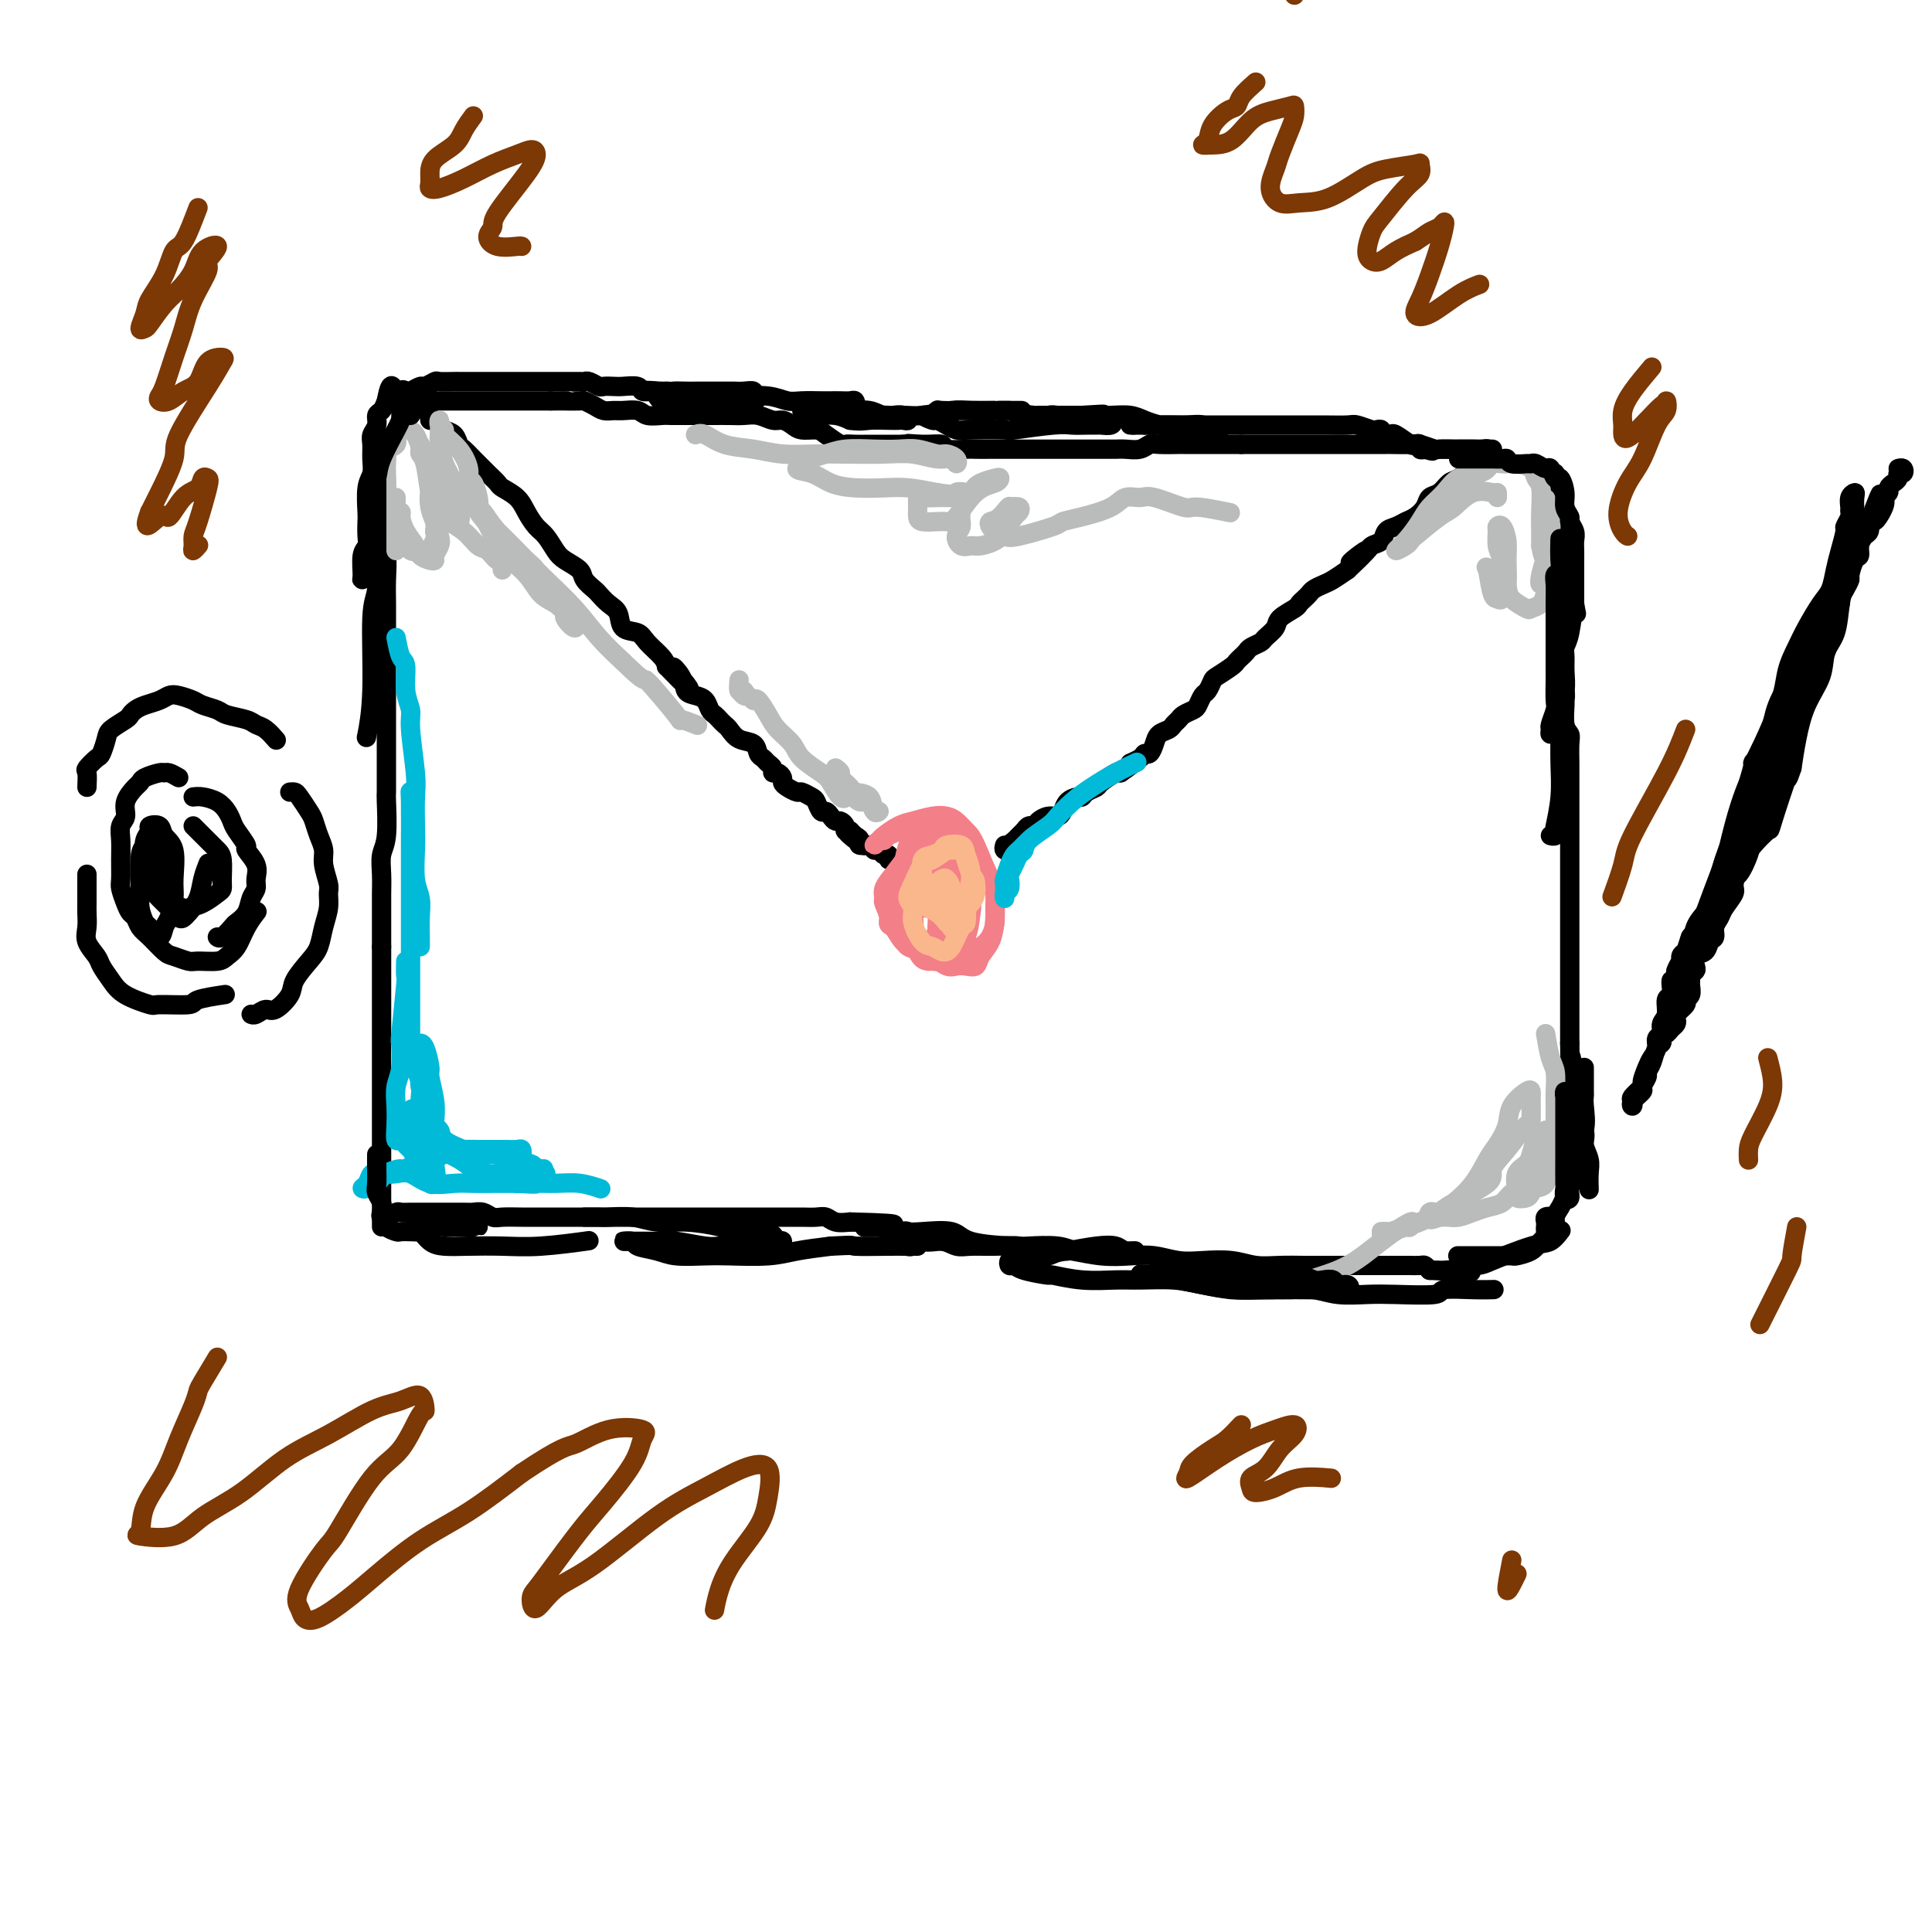 <svg viewBox='0 0 400 400' version='1.1' xmlns='http://www.w3.org/2000/svg' xmlns:xlink='http://www.w3.org/1999/xlink'><g fill='none' stroke='#000000' stroke-width='4' stroke-linecap='round' stroke-linejoin='round'><path d='M79,95c-0.000,0.352 -0.000,0.704 0,1c0.000,0.296 0.000,0.538 0,1c-0.000,0.462 -0.001,1.146 0,2c0.001,0.854 0.004,1.879 0,3c-0.004,1.121 -0.015,2.340 0,3c0.015,0.660 0.057,0.762 0,2c-0.057,1.238 -0.211,3.613 0,5c0.211,1.387 0.789,1.787 1,3c0.211,1.213 0.057,3.239 0,5c-0.057,1.761 -0.015,3.257 0,5c0.015,1.743 0.004,3.733 0,5c-0.004,1.267 -0.001,1.811 0,3c0.001,1.189 0.000,3.021 0,4c-0.000,0.979 -0.000,1.103 0,3c0.000,1.897 0.000,5.567 0,7c-0.000,1.433 -0.000,0.630 0,2c0.000,1.370 0.001,4.912 0,7c-0.001,2.088 -0.004,2.722 0,4c0.004,1.278 0.015,3.202 0,4c-0.015,0.798 -0.057,0.472 0,2c0.057,1.528 0.211,4.911 0,7c-0.211,2.089 -0.789,2.883 -1,4c-0.211,1.117 -0.057,2.556 0,4c0.057,1.444 0.015,2.892 0,4c-0.015,1.108 -0.004,1.875 0,3c0.004,1.125 0.001,2.607 0,4c-0.001,1.393 -0.001,2.696 0,4'/><path d='M79,196c0.000,15.929 0.000,5.252 0,3c0.000,-2.252 0.000,3.921 0,7c0.000,3.079 0.000,3.065 0,4c0.000,0.935 0.000,2.819 0,4c0.000,1.181 0.000,1.660 0,3c0.000,1.340 0.000,3.541 0,5c0.000,1.459 0.000,2.176 0,3c0.000,0.824 0.000,1.754 0,3c0.000,1.246 0.000,2.806 0,4c-0.000,1.194 0.000,2.020 0,3c0.000,0.980 0.000,2.115 0,3c0.000,0.885 0.000,1.522 0,3c0.000,1.478 0.000,3.797 0,5c0.000,1.203 0.000,1.289 0,2c0.000,0.711 -0.000,2.046 0,3c0.000,0.954 0.000,1.526 0,2c0.000,0.474 -0.000,0.850 0,1c0.000,0.150 0.000,0.075 0,0'/><path d='M79,252c0.215,0.113 0.430,0.226 1,0c0.570,-0.226 1.495,-0.793 2,-1c0.505,-0.207 0.591,-0.056 1,0c0.409,0.056 1.142,0.015 2,0c0.858,-0.015 1.840,-0.004 3,0c1.160,0.004 2.499,-0.000 3,0c0.501,0.000 0.165,0.004 1,0c0.835,-0.004 2.841,-0.015 4,0c1.159,0.015 1.472,0.057 2,0c0.528,-0.057 1.272,-0.211 2,0c0.728,0.211 1.442,0.789 2,1c0.558,0.211 0.961,0.057 2,0c1.039,-0.057 2.714,-0.015 4,0c1.286,0.015 2.182,0.004 3,0c0.818,-0.004 1.558,-0.001 3,0c1.442,0.001 3.586,0.000 5,0c1.414,-0.000 2.098,-0.000 3,0c0.902,0.000 2.023,0.000 4,0c1.977,-0.000 4.811,-0.000 7,0c2.189,0.000 3.733,0.000 5,0c1.267,-0.000 2.257,-0.000 4,0c1.743,0.000 4.238,0.000 6,0c1.762,-0.000 2.793,-0.000 4,0c1.207,0.000 2.592,0.000 4,0c1.408,-0.000 2.839,-0.001 4,0c1.161,0.001 2.054,0.004 3,0c0.946,-0.004 1.947,-0.015 3,0c1.053,0.015 2.159,0.056 3,0c0.841,-0.056 1.419,-0.207 2,0c0.581,0.207 1.166,0.774 2,1c0.834,0.226 1.917,0.113 3,0'/><path d='M176,253c15.795,0.376 6.784,0.817 4,1c-2.784,0.183 0.659,0.110 2,0c1.341,-0.110 0.578,-0.255 1,0c0.422,0.255 2.028,0.909 3,1c0.972,0.091 1.312,-0.382 2,0c0.688,0.382 1.726,1.619 3,2c1.274,0.381 2.786,-0.095 4,0c1.214,0.095 2.132,0.761 3,1c0.868,0.239 1.686,0.050 3,0c1.314,-0.050 3.126,0.038 5,0c1.874,-0.038 3.812,-0.203 5,0c1.188,0.203 1.626,0.773 3,1c1.374,0.227 3.686,0.113 5,0c1.314,-0.113 1.631,-0.223 3,0c1.369,0.223 3.788,0.778 6,1c2.212,0.222 4.215,0.111 6,0c1.785,-0.111 3.351,-0.222 5,0c1.649,0.222 3.381,0.777 5,1c1.619,0.223 3.126,0.112 5,0c1.874,-0.112 4.116,-0.226 6,0c1.884,0.226 3.411,0.793 5,1c1.589,0.207 3.240,0.056 5,0c1.760,-0.056 3.631,-0.015 5,0c1.369,0.015 2.238,0.004 4,0c1.762,-0.004 4.416,-0.001 6,0c1.584,0.001 2.097,0.000 3,0c0.903,-0.000 2.196,0.000 3,0c0.804,-0.000 1.118,-0.001 2,0c0.882,0.001 2.330,0.003 3,0c0.670,-0.003 0.561,-0.011 1,0c0.439,0.011 1.426,0.041 2,0c0.574,-0.041 0.735,-0.155 1,0c0.265,0.155 0.632,0.577 1,1'/><path d='M296,263c15.662,0.758 5.817,0.154 2,0c-3.817,-0.154 -1.606,0.143 1,0c2.606,-0.143 5.606,-0.725 7,-1c1.394,-0.275 1.183,-0.242 3,-1c1.817,-0.758 5.662,-2.306 8,-3c2.338,-0.694 3.168,-0.533 4,-1c0.832,-0.467 1.666,-1.562 2,-2c0.334,-0.438 0.167,-0.219 0,0'/><path d='M83,88c0.002,-0.331 0.003,-0.662 0,-1c-0.003,-0.338 -0.012,-0.683 0,-1c0.012,-0.317 0.045,-0.607 0,-1c-0.045,-0.393 -0.167,-0.890 0,-1c0.167,-0.110 0.622,0.167 1,0c0.378,-0.167 0.679,-0.777 1,-1c0.321,-0.223 0.663,-0.060 1,0c0.337,0.060 0.668,0.016 1,0c0.332,-0.016 0.664,-0.004 1,0c0.336,0.004 0.674,0.001 1,0c0.326,-0.001 0.639,-0.000 1,0c0.361,0.000 0.769,0.000 1,0c0.231,-0.000 0.284,-0.000 1,0c0.716,0.000 2.093,0.000 3,0c0.907,-0.000 1.343,-0.000 2,0c0.657,0.000 1.536,0.000 2,0c0.464,-0.000 0.512,-0.000 1,0c0.488,0.000 1.415,0.000 2,0c0.585,-0.000 0.828,-0.000 1,0c0.172,0.000 0.273,0.000 1,0c0.727,-0.000 2.079,-0.000 3,0c0.921,0.000 1.412,0.000 2,0c0.588,-0.000 1.274,-0.000 2,0c0.726,0.000 1.493,0.000 2,0c0.507,-0.000 0.753,-0.000 1,0'/><path d='M114,83c4.993,-0.003 2.976,-0.011 3,0c0.024,0.011 2.090,0.041 3,0c0.910,-0.041 0.665,-0.154 1,0c0.335,0.154 1.248,0.576 2,1c0.752,0.424 1.341,0.849 2,1c0.659,0.151 1.388,0.026 2,0c0.612,-0.026 1.108,0.046 2,0c0.892,-0.046 2.180,-0.208 3,0c0.820,0.208 1.172,0.788 2,1c0.828,0.212 2.132,0.057 3,0c0.868,-0.057 1.299,-0.015 2,0c0.701,0.015 1.671,0.004 3,0c1.329,-0.004 3.016,-0.002 4,0c0.984,0.002 1.264,0.005 2,0c0.736,-0.005 1.926,-0.016 3,0c1.074,0.016 2.031,0.060 3,0c0.969,-0.060 1.949,-0.222 3,0c1.051,0.222 2.172,0.830 3,1c0.828,0.170 1.361,-0.096 2,0c0.639,0.096 1.383,0.555 2,1c0.617,0.445 1.106,0.876 2,1c0.894,0.124 2.192,-0.058 3,0c0.808,0.058 1.126,0.355 2,1c0.874,0.645 2.304,1.637 3,2c0.696,0.363 0.659,0.097 1,0c0.341,-0.097 1.061,-0.026 2,0c0.939,0.026 2.097,0.007 3,0c0.903,-0.007 1.551,-0.002 2,0c0.449,0.002 0.698,0.001 1,0c0.302,-0.001 0.658,-0.000 1,0c0.342,0.000 0.669,0.000 1,0c0.331,-0.000 0.666,-0.000 1,0c0.334,0.000 0.667,0.000 1,0'/><path d='M187,92c11.690,1.388 4.414,0.358 2,0c-2.414,-0.358 0.034,-0.043 2,0c1.966,0.043 3.451,-0.185 4,0c0.549,0.185 0.163,0.781 1,1c0.837,0.219 2.897,0.059 4,0c1.103,-0.059 1.251,-0.016 2,0c0.749,0.016 2.101,0.004 3,0c0.899,-0.004 1.344,-0.001 2,0c0.656,0.001 1.521,0.000 2,0c0.479,-0.000 0.570,-0.000 1,0c0.430,0.000 1.199,0.000 2,0c0.801,-0.000 1.636,-0.000 2,0c0.364,0.000 0.258,0.000 1,0c0.742,-0.000 2.331,-0.000 3,0c0.669,0.000 0.419,0.000 1,0c0.581,-0.000 1.995,-0.000 3,0c1.005,0.000 1.603,0.000 2,0c0.397,-0.000 0.595,-0.000 1,0c0.405,0.000 1.018,0.001 2,0c0.982,-0.001 2.333,-0.004 3,0c0.667,0.004 0.652,0.015 1,0c0.348,-0.015 1.061,-0.057 2,0c0.939,0.057 2.104,0.211 3,0c0.896,-0.211 1.522,-0.789 2,-1c0.478,-0.211 0.809,-0.057 2,0c1.191,0.057 3.244,0.015 4,0c0.756,-0.015 0.215,-0.004 1,0c0.785,0.004 2.895,0.001 4,0c1.105,-0.001 1.203,-0.000 2,0c0.797,0.000 2.291,0.000 3,0c0.709,-0.000 0.631,-0.000 1,0c0.369,0.000 1.184,0.000 2,0'/><path d='M257,92c11.251,0.000 4.377,0.000 2,0c-2.377,-0.000 -0.258,-0.000 1,0c1.258,0.000 1.654,0.000 2,0c0.346,-0.000 0.641,-0.000 1,0c0.359,0.000 0.780,0.000 1,0c0.220,-0.000 0.237,-0.000 1,0c0.763,0.000 2.273,0.000 3,0c0.727,-0.000 0.673,-0.000 1,0c0.327,0.000 1.036,0.000 2,0c0.964,-0.000 2.182,-0.000 3,0c0.818,0.000 1.236,0.000 2,0c0.764,-0.000 1.875,-0.000 3,0c1.125,0.000 2.263,0.000 3,0c0.737,-0.000 1.074,-0.001 2,0c0.926,0.001 2.441,0.004 3,0c0.559,-0.004 0.161,-0.015 1,0c0.839,0.015 2.916,0.057 4,0c1.084,-0.057 1.175,-0.211 2,0c0.825,0.211 2.383,0.789 3,1c0.617,0.211 0.294,0.057 1,0c0.706,-0.057 2.442,-0.015 3,0c0.558,0.015 -0.060,0.004 1,0c1.060,-0.004 3.800,-0.001 5,0c1.200,0.001 0.862,0.000 1,0c0.138,-0.000 0.754,-0.000 1,0c0.246,0.000 0.123,0.000 0,0'/><path d='M321,98c0.455,-0.084 0.910,-0.167 1,0c0.090,0.167 -0.187,0.586 0,1c0.187,0.414 0.836,0.824 1,1c0.164,0.176 -0.156,0.118 0,1c0.156,0.882 0.789,2.705 1,4c0.211,1.295 0.000,2.064 0,3c-0.000,0.936 0.210,2.041 0,3c-0.210,0.959 -0.840,1.773 -1,3c-0.160,1.227 0.149,2.869 0,4c-0.149,1.131 -0.757,1.752 -1,2c-0.243,0.248 -0.122,0.124 0,0'/><path d='M323,138c0.031,0.384 0.061,0.769 0,1c-0.061,0.231 -0.214,0.310 0,1c0.214,0.690 0.793,1.991 1,3c0.207,1.009 0.041,1.724 0,2c-0.041,0.276 0.041,0.111 0,1c-0.041,0.889 -0.207,2.832 0,4c0.207,1.168 0.788,1.560 1,2c0.212,0.440 0.057,0.927 0,2c-0.057,1.073 -0.015,2.734 0,4c0.015,1.266 0.004,2.139 0,3c-0.004,0.861 -0.001,1.711 0,3c0.001,1.289 0.000,3.017 0,4c-0.000,0.983 -0.000,1.220 0,2c0.000,0.780 0.000,2.101 0,3c-0.000,0.899 -0.000,1.374 0,2c0.000,0.626 0.000,1.404 0,3c-0.000,1.596 -0.000,4.012 0,5c0.000,0.988 0.000,0.548 0,1c-0.000,0.452 -0.000,1.797 0,3c0.000,1.203 0.000,2.265 0,3c-0.000,0.735 -0.000,1.144 0,2c0.000,0.856 0.000,2.157 0,3c-0.000,0.843 -0.000,1.226 0,2c0.000,0.774 0.000,1.939 0,3c-0.000,1.061 -0.000,2.019 0,3c0.000,0.981 0.000,1.985 0,3c-0.000,1.015 -0.000,2.043 0,3c0.000,0.957 0.000,1.845 0,3c-0.000,1.155 -0.000,2.578 0,4'/><path d='M325,216c0.251,12.544 -0.121,4.905 0,3c0.121,-1.905 0.735,1.926 1,4c0.265,2.074 0.180,2.393 0,3c-0.180,0.607 -0.455,1.502 0,3c0.455,1.498 1.638,3.600 2,5c0.362,1.400 -0.099,2.099 0,3c0.099,0.901 0.759,2.004 1,3c0.241,0.996 0.065,1.883 0,3c-0.065,1.117 -0.019,2.462 0,3c0.019,0.538 0.009,0.269 0,0'/><path d='M88,85c0.446,0.303 0.892,0.606 1,1c0.108,0.394 -0.122,0.878 0,1c0.122,0.122 0.596,-0.118 1,0c0.404,0.118 0.737,0.594 1,1c0.263,0.406 0.456,0.743 1,1c0.544,0.257 1.440,0.435 2,1c0.560,0.565 0.782,1.516 1,2c0.218,0.484 0.430,0.501 1,1c0.570,0.499 1.499,1.481 2,2c0.501,0.519 0.575,0.575 1,1c0.425,0.425 1.202,1.219 2,2c0.798,0.781 1.617,1.550 2,2c0.383,0.450 0.329,0.581 1,1c0.671,0.419 2.067,1.127 3,2c0.933,0.873 1.403,1.910 2,3c0.597,1.090 1.319,2.231 2,3c0.681,0.769 1.319,1.164 2,2c0.681,0.836 1.405,2.112 2,3c0.595,0.888 1.062,1.389 2,2c0.938,0.611 2.348,1.333 3,2c0.652,0.667 0.546,1.280 1,2c0.454,0.720 1.468,1.549 2,2c0.532,0.451 0.583,0.526 1,1c0.417,0.474 1.198,1.347 2,2c0.802,0.653 1.623,1.085 2,2c0.377,0.915 0.311,2.314 1,3c0.689,0.686 2.133,0.658 3,1c0.867,0.342 1.156,1.054 2,2c0.844,0.946 2.241,2.128 3,3c0.759,0.872 0.879,1.436 1,2'/><path d='M138,138c8.137,8.410 3.479,2.935 2,1c-1.479,-1.935 0.219,-0.330 1,1c0.781,1.330 0.643,2.384 1,3c0.357,0.616 1.209,0.795 2,1c0.791,0.205 1.522,0.436 2,1c0.478,0.564 0.705,1.459 1,2c0.295,0.541 0.658,0.726 1,1c0.342,0.274 0.662,0.636 1,1c0.338,0.364 0.692,0.731 1,1c0.308,0.269 0.569,0.439 1,1c0.431,0.561 1.032,1.512 2,2c0.968,0.488 2.302,0.512 3,1c0.698,0.488 0.761,1.441 1,2c0.239,0.559 0.655,0.723 1,1c0.345,0.277 0.618,0.666 1,1c0.382,0.334 0.872,0.614 1,1c0.128,0.386 -0.107,0.877 0,1c0.107,0.123 0.558,-0.121 1,0c0.442,0.121 0.877,0.606 1,1c0.123,0.394 -0.065,0.697 0,1c0.065,0.303 0.385,0.605 1,1c0.615,0.395 1.527,0.884 2,1c0.473,0.116 0.508,-0.141 1,0c0.492,0.141 1.441,0.682 2,1c0.559,0.318 0.727,0.415 1,1c0.273,0.585 0.650,1.659 1,2c0.350,0.341 0.672,-0.049 1,0c0.328,0.049 0.662,0.539 1,1c0.338,0.461 0.682,0.894 1,1c0.318,0.106 0.611,-0.116 1,0c0.389,0.116 0.874,0.570 1,1c0.126,0.430 -0.107,0.837 0,1c0.107,0.163 0.553,0.081 1,0'/><path d='M176,172c5.836,5.498 1.427,2.243 0,1c-1.427,-1.243 0.128,-0.472 1,0c0.872,0.472 1.060,0.647 1,1c-0.060,0.353 -0.367,0.883 0,1c0.367,0.117 1.409,-0.180 2,0c0.591,0.180 0.732,0.837 1,1c0.268,0.163 0.663,-0.168 1,0c0.337,0.168 0.615,0.834 1,1c0.385,0.166 0.878,-0.168 1,0c0.122,0.168 -0.126,0.837 0,1c0.126,0.163 0.625,-0.180 1,0c0.375,0.180 0.625,0.885 1,1c0.375,0.115 0.874,-0.359 1,0c0.126,0.359 -0.122,1.550 0,2c0.122,0.450 0.614,0.159 1,0c0.386,-0.159 0.667,-0.186 1,0c0.333,0.186 0.720,0.586 1,1c0.280,0.414 0.454,0.844 1,1c0.546,0.156 1.464,0.038 2,0c0.536,-0.038 0.691,0.004 1,0c0.309,-0.004 0.774,-0.053 1,0c0.226,0.053 0.215,0.206 1,0c0.785,-0.206 2.367,-0.773 3,-1c0.633,-0.227 0.316,-0.113 0,0'/><path d='M208,175c-0.120,0.399 -0.239,0.797 0,1c0.239,0.203 0.838,0.209 1,0c0.162,-0.209 -0.111,-0.634 0,-1c0.111,-0.366 0.607,-0.672 1,-1c0.393,-0.328 0.682,-0.679 1,-1c0.318,-0.321 0.665,-0.612 1,-1c0.335,-0.388 0.657,-0.874 1,-1c0.343,-0.126 0.708,0.108 1,0c0.292,-0.108 0.511,-0.557 1,-1c0.489,-0.443 1.248,-0.879 2,-1c0.752,-0.121 1.497,0.073 2,0c0.503,-0.073 0.763,-0.415 1,-1c0.237,-0.585 0.449,-1.414 1,-2c0.551,-0.586 1.441,-0.929 2,-1c0.559,-0.071 0.787,0.131 1,0c0.213,-0.131 0.411,-0.596 1,-1c0.589,-0.404 1.570,-0.747 2,-1c0.430,-0.253 0.308,-0.414 1,-1c0.692,-0.586 2.198,-1.596 3,-2c0.802,-0.404 0.901,-0.202 1,0'/><path d='M232,160c4.057,-2.731 2.201,-2.058 2,-2c-0.201,0.058 1.255,-0.499 2,-1c0.745,-0.501 0.781,-0.946 1,-1c0.219,-0.054 0.622,0.284 1,0c0.378,-0.284 0.731,-1.189 1,-2c0.269,-0.811 0.452,-1.527 1,-2c0.548,-0.473 1.460,-0.705 2,-1c0.540,-0.295 0.708,-0.655 1,-1c0.292,-0.345 0.708,-0.674 1,-1c0.292,-0.326 0.459,-0.650 1,-1c0.541,-0.350 1.455,-0.728 2,-1c0.545,-0.272 0.721,-0.439 1,-1c0.279,-0.561 0.660,-1.516 1,-2c0.340,-0.484 0.640,-0.497 1,-1c0.360,-0.503 0.779,-1.497 1,-2c0.221,-0.503 0.245,-0.516 1,-1c0.755,-0.484 2.243,-1.439 3,-2c0.757,-0.561 0.784,-0.728 1,-1c0.216,-0.272 0.620,-0.649 1,-1c0.380,-0.351 0.736,-0.674 1,-1c0.264,-0.326 0.436,-0.653 1,-1c0.564,-0.347 1.521,-0.712 2,-1c0.479,-0.288 0.481,-0.497 1,-1c0.519,-0.503 1.553,-1.301 2,-2c0.447,-0.699 0.305,-1.301 1,-2c0.695,-0.699 2.227,-1.497 3,-2c0.773,-0.503 0.788,-0.712 1,-1c0.212,-0.288 0.622,-0.654 1,-1c0.378,-0.346 0.723,-0.673 1,-1c0.277,-0.327 0.487,-0.655 1,-1c0.513,-0.345 1.331,-0.708 2,-1c0.669,-0.292 1.191,-0.512 2,-1c0.809,-0.488 1.904,-1.244 3,-2'/><path d='M279,118c7.401,-6.920 2.402,-3.220 1,-2c-1.402,1.220 0.793,-0.040 2,-1c1.207,-0.960 1.426,-1.619 2,-2c0.574,-0.381 1.504,-0.482 2,-1c0.496,-0.518 0.556,-1.451 1,-2c0.444,-0.549 1.270,-0.715 2,-1c0.730,-0.285 1.364,-0.691 2,-1c0.636,-0.309 1.273,-0.521 2,-1c0.727,-0.479 1.544,-1.226 2,-2c0.456,-0.774 0.549,-1.574 1,-2c0.451,-0.426 1.258,-0.477 2,-1c0.742,-0.523 1.417,-1.517 2,-2c0.583,-0.483 1.074,-0.455 2,-1c0.926,-0.545 2.287,-1.663 3,-2c0.713,-0.337 0.779,0.105 1,0c0.221,-0.105 0.598,-0.759 1,-1c0.402,-0.241 0.829,-0.069 1,0c0.171,0.069 0.085,0.034 0,0'/></g>
<g fill='none' stroke='#F37F89' stroke-width='4' stroke-linecap='round' stroke-linejoin='round'><path d='M195,181c-1.593,-1.252 -3.187,-2.505 -4,-3c-0.813,-0.495 -0.846,-0.234 -1,0c-0.154,0.234 -0.430,0.440 -1,1c-0.570,0.560 -1.433,1.474 -2,3c-0.567,1.526 -0.838,3.666 -1,5c-0.162,1.334 -0.215,1.864 0,3c0.215,1.136 0.700,2.879 1,4c0.300,1.121 0.417,1.622 1,2c0.583,0.378 1.633,0.634 3,1c1.367,0.366 3.052,0.842 4,1c0.948,0.158 1.161,-0.001 2,0c0.839,0.001 2.306,0.163 3,0c0.694,-0.163 0.617,-0.651 1,-1c0.383,-0.349 1.228,-0.558 2,-1c0.772,-0.442 1.473,-1.117 2,-2c0.527,-0.883 0.882,-1.973 1,-3c0.118,-1.027 0.000,-1.990 0,-3c-0.000,-1.010 0.117,-2.066 0,-3c-0.117,-0.934 -0.467,-1.746 -1,-3c-0.533,-1.254 -1.249,-2.949 -2,-4c-0.751,-1.051 -1.537,-1.459 -2,-2c-0.463,-0.541 -0.603,-1.214 -1,-2c-0.397,-0.786 -1.052,-1.684 -2,-2c-0.948,-0.316 -2.190,-0.049 -3,0c-0.810,0.049 -1.187,-0.119 -2,0c-0.813,0.119 -2.060,0.523 -3,1c-0.940,0.477 -1.571,1.025 -2,2c-0.429,0.975 -0.654,2.378 -1,4c-0.346,1.622 -0.813,3.463 -1,5c-0.187,1.537 -0.093,2.768 0,4'/><path d='M186,188c0.169,3.447 1.592,5.564 3,7c1.408,1.436 2.801,2.190 4,3c1.199,0.810 2.204,1.676 3,2c0.796,0.324 1.383,0.107 2,0c0.617,-0.107 1.265,-0.104 2,0c0.735,0.104 1.556,0.311 2,0c0.444,-0.311 0.510,-1.138 1,-2c0.490,-0.862 1.404,-1.757 2,-3c0.596,-1.243 0.876,-2.832 1,-5c0.124,-2.168 0.094,-4.913 0,-6c-0.094,-1.087 -0.251,-0.515 -1,-2c-0.749,-1.485 -2.089,-5.026 -3,-7c-0.911,-1.974 -1.391,-2.382 -2,-3c-0.609,-0.618 -1.345,-1.446 -2,-2c-0.655,-0.554 -1.230,-0.835 -2,-1c-0.770,-0.165 -1.736,-0.213 -3,0c-1.264,0.213 -2.827,0.689 -4,1c-1.173,0.311 -1.958,0.458 -3,1c-1.042,0.542 -2.342,1.481 -3,2c-0.658,0.519 -0.673,0.620 -1,1c-0.327,0.380 -0.967,1.040 -1,1c-0.033,-0.040 0.541,-0.781 1,-1c0.459,-0.219 0.802,0.082 1,0c0.198,-0.082 0.252,-0.548 1,-1c0.748,-0.452 2.190,-0.892 3,-1c0.810,-0.108 0.987,0.114 2,0c1.013,-0.114 2.860,-0.566 4,0c1.140,0.566 1.571,2.148 2,3c0.429,0.852 0.855,0.974 1,2c0.145,1.026 0.008,2.955 0,4c-0.008,1.045 0.113,1.204 0,2c-0.113,0.796 -0.461,2.227 -1,3c-0.539,0.773 -1.270,0.886 -2,1'/><path d='M193,187c-0.874,1.137 -1.558,0.979 -2,1c-0.442,0.021 -0.641,0.223 -1,0c-0.359,-0.223 -0.878,-0.869 -1,-2c-0.122,-1.131 0.154,-2.747 0,-4c-0.154,-1.253 -0.739,-2.144 0,-3c0.739,-0.856 2.800,-1.676 4,-2c1.200,-0.324 1.537,-0.153 2,0c0.463,0.153 1.050,0.288 2,1c0.950,0.712 2.263,2.001 3,3c0.737,0.999 0.900,1.706 1,3c0.100,1.294 0.139,3.174 0,5c-0.139,1.826 -0.455,3.599 -1,5c-0.545,1.401 -1.319,2.429 -2,3c-0.681,0.571 -1.267,0.684 -2,1c-0.733,0.316 -1.611,0.834 -2,1c-0.389,0.166 -0.288,-0.021 -1,0c-0.712,0.021 -2.235,0.252 -3,-2c-0.765,-2.252 -0.771,-6.985 -1,-9c-0.229,-2.015 -0.683,-1.312 -1,-3c-0.317,-1.688 -0.499,-5.766 0,-8c0.499,-2.234 1.678,-2.622 3,-3c1.322,-0.378 2.786,-0.745 4,-1c1.214,-0.255 2.180,-0.399 3,0c0.820,0.399 1.496,1.342 2,2c0.504,0.658 0.836,1.032 1,2c0.164,0.968 0.160,2.529 0,4c-0.160,1.471 -0.477,2.853 -1,4c-0.523,1.147 -1.253,2.061 -2,3c-0.747,0.939 -1.512,1.904 -2,3c-0.488,1.096 -0.698,2.325 -2,3c-1.302,0.675 -3.697,0.797 -5,1c-1.303,0.203 -1.515,0.487 -2,0c-0.485,-0.487 -1.242,-1.743 -2,-3'/><path d='M185,192c-1.557,-0.590 -0.948,-1.066 -1,-2c-0.052,-0.934 -0.765,-2.325 -1,-3c-0.235,-0.675 0.007,-0.632 0,-1c-0.007,-0.368 -0.265,-1.146 0,-2c0.265,-0.854 1.053,-1.784 2,-3c0.947,-1.216 2.054,-2.716 3,-4c0.946,-1.284 1.732,-2.350 3,-3c1.268,-0.650 3.019,-0.884 4,-1c0.981,-0.116 1.191,-0.114 2,0c0.809,0.114 2.219,0.341 3,1c0.781,0.659 0.935,1.751 1,3c0.065,1.249 0.040,2.657 0,4c-0.040,1.343 -0.094,2.623 0,4c0.094,1.377 0.337,2.850 0,4c-0.337,1.150 -1.253,1.975 -2,3c-0.747,1.025 -1.324,2.249 -2,3c-0.676,0.751 -1.452,1.029 -2,1c-0.548,-0.029 -0.869,-0.367 -1,-1c-0.131,-0.633 -0.074,-1.563 0,-3c0.074,-1.437 0.163,-3.383 0,-5c-0.163,-1.617 -0.580,-2.906 0,-4c0.580,-1.094 2.155,-1.994 3,-2c0.845,-0.006 0.958,0.883 1,2c0.042,1.117 0.012,2.462 0,3c-0.012,0.538 -0.006,0.269 0,0'/></g>
<g fill='none' stroke='#FBB78C' stroke-width='4' stroke-linecap='round' stroke-linejoin='round'><path d='M195,186c-0.366,-0.024 -0.732,-0.049 -1,0c-0.268,0.049 -0.438,0.171 -1,0c-0.562,-0.171 -1.517,-0.635 -2,-1c-0.483,-0.365 -0.495,-0.629 0,-1c0.495,-0.371 1.498,-0.847 2,-1c0.502,-0.153 0.502,0.019 1,0c0.498,-0.019 1.493,-0.228 2,0c0.507,0.228 0.526,0.895 1,2c0.474,1.105 1.403,2.650 2,3c0.597,0.350 0.862,-0.494 1,0c0.138,0.494 0.150,2.325 0,3c-0.150,0.675 -0.462,0.195 -1,1c-0.538,0.805 -1.301,2.897 -2,4c-0.699,1.103 -1.335,1.218 -2,1c-0.665,-0.218 -1.359,-0.768 -2,-1c-0.641,-0.232 -1.227,-0.147 -2,-1c-0.773,-0.853 -1.731,-2.646 -2,-4c-0.269,-1.354 0.153,-2.270 0,-3c-0.153,-0.730 -0.882,-1.275 -1,-2c-0.118,-0.725 0.373,-1.630 1,-3c0.627,-1.370 1.390,-3.206 2,-4c0.610,-0.794 1.066,-0.547 2,-1c0.934,-0.453 2.344,-1.605 3,-2c0.656,-0.395 0.557,-0.034 1,0c0.443,0.034 1.427,-0.260 2,0c0.573,0.260 0.735,1.074 1,2c0.265,0.926 0.632,1.963 1,3'/><path d='M201,181c0.990,1.131 0.966,1.459 1,2c0.034,0.541 0.126,1.295 0,2c-0.126,0.705 -0.469,1.360 -1,2c-0.531,0.640 -1.250,1.266 -2,2c-0.750,0.734 -1.532,1.575 -2,2c-0.468,0.425 -0.622,0.435 -1,0c-0.378,-0.435 -0.978,-1.314 -2,-2c-1.022,-0.686 -2.464,-1.178 -3,-2c-0.536,-0.822 -0.164,-1.974 0,-3c0.164,-1.026 0.122,-1.924 0,-3c-0.122,-1.076 -0.323,-2.328 0,-3c0.323,-0.672 1.171,-0.764 2,-1c0.829,-0.236 1.638,-0.617 2,-1c0.362,-0.383 0.276,-0.767 1,-1c0.724,-0.233 2.257,-0.313 3,0c0.743,0.313 0.694,1.020 1,2c0.306,0.980 0.965,2.235 1,4c0.035,1.765 -0.554,4.041 -1,5c-0.446,0.959 -0.750,0.601 -1,1c-0.250,0.399 -0.446,1.554 -1,2c-0.554,0.446 -1.466,0.183 -2,0c-0.534,-0.183 -0.690,-0.285 -1,-1c-0.310,-0.715 -0.773,-2.043 -1,-3c-0.227,-0.957 -0.219,-1.544 0,-2c0.219,-0.456 0.647,-0.782 1,-1c0.353,-0.218 0.630,-0.328 1,0c0.370,0.328 0.831,1.093 1,2c0.169,0.907 0.045,1.954 0,3c-0.045,1.046 -0.012,2.089 0,3c0.012,0.911 0.003,1.689 0,2c-0.003,0.311 -0.002,0.156 0,0'/></g>
<g fill='none' stroke='#00BAD8' stroke-width='4' stroke-linecap='round' stroke-linejoin='round'><path d='M82,132c0.301,1.587 0.601,3.175 1,4c0.399,0.825 0.895,0.889 1,2c0.105,1.111 -0.182,3.271 0,5c0.182,1.729 0.833,3.029 1,4c0.167,0.971 -0.151,1.615 0,4c0.151,2.385 0.772,6.511 1,9c0.228,2.489 0.065,3.341 0,5c-0.065,1.659 -0.031,4.126 0,6c0.031,1.874 0.061,3.154 0,5c-0.061,1.846 -0.212,4.259 0,6c0.212,1.741 0.789,2.810 1,4c0.211,1.190 0.057,2.501 0,4c-0.057,1.499 -0.015,3.185 0,4c0.015,0.815 0.004,0.758 0,1c-0.004,0.242 -0.001,0.783 0,1c0.001,0.217 0.001,0.108 0,0'/><path d='M86,165c-0.423,-0.387 -0.845,-0.775 -1,-1c-0.155,-0.225 -0.041,-0.289 0,2c0.041,2.289 0.011,6.930 0,9c-0.011,2.070 -0.003,1.570 0,3c0.003,1.430 0.001,4.791 0,7c-0.001,2.209 -0.000,3.266 0,5c0.000,1.734 0.000,4.144 0,6c-0.000,1.856 -0.000,3.156 0,5c0.000,1.844 0.000,4.232 0,6c-0.000,1.768 -0.000,2.918 0,4c0.000,1.082 0.000,2.097 0,3c-0.000,0.903 -0.000,1.696 0,3c0.000,1.304 0.000,3.120 0,3c-0.000,-0.120 -0.000,-2.177 0,-3c0.000,-0.823 0.000,-0.411 0,0'/><path d='M84,199c-0.030,1.338 -0.060,2.675 0,3c0.060,0.325 0.208,-0.364 0,2c-0.208,2.364 -0.774,7.780 -1,10c-0.226,2.220 -0.113,1.244 0,2c0.113,0.756 0.226,3.244 0,5c-0.226,1.756 -0.790,2.781 -1,4c-0.210,1.219 -0.067,2.631 0,4c0.067,1.369 0.060,2.695 0,4c-0.060,1.305 -0.171,2.588 0,3c0.171,0.412 0.623,-0.048 1,0c0.377,0.048 0.679,0.602 1,1c0.321,0.398 0.660,0.640 1,1c0.340,0.360 0.679,0.840 1,1c0.321,0.160 0.622,0.001 1,0c0.378,-0.001 0.833,0.155 1,0c0.167,-0.155 0.046,-0.623 0,-1c-0.046,-0.377 -0.015,-0.663 0,-1c0.015,-0.337 0.015,-0.724 0,-1c-0.015,-0.276 -0.046,-0.441 0,-1c0.046,-0.559 0.170,-1.513 0,-2c-0.170,-0.487 -0.634,-0.506 -1,-1c-0.366,-0.494 -0.635,-1.462 -1,-2c-0.365,-0.538 -0.827,-0.646 -1,0c-0.173,0.646 -0.057,2.047 0,3c0.057,0.953 0.057,1.458 0,2c-0.057,0.542 -0.170,1.119 0,2c0.170,0.881 0.623,2.065 1,3c0.377,0.935 0.678,1.622 1,2c0.322,0.378 0.664,0.448 1,1c0.336,0.552 0.668,1.586 1,2c0.332,0.414 0.666,0.207 1,0'/><path d='M90,245c0.774,0.571 0.207,-2.002 0,-4c-0.207,-1.998 -0.056,-3.423 0,-5c0.056,-1.577 0.016,-3.308 0,-4c-0.016,-0.692 -0.008,-0.346 0,0'/><path d='M87,221c-0.841,-1.946 -1.682,-3.893 -2,-5c-0.318,-1.107 -0.114,-1.375 0,-1c0.114,0.375 0.138,1.392 0,2c-0.138,0.608 -0.439,0.807 0,2c0.439,1.193 1.619,3.381 2,5c0.381,1.619 -0.038,2.669 0,4c0.038,1.331 0.532,2.943 1,4c0.468,1.057 0.910,1.561 1,2c0.090,0.439 -0.171,0.815 0,1c0.171,0.185 0.774,0.179 1,0c0.226,-0.179 0.075,-0.531 0,-1c-0.075,-0.469 -0.076,-1.054 0,-2c0.076,-0.946 0.227,-2.254 0,-4c-0.227,-1.746 -0.831,-3.931 -1,-5c-0.169,-1.069 0.099,-1.021 0,-2c-0.099,-0.979 -0.563,-2.985 -1,-4c-0.437,-1.015 -0.846,-1.039 -1,-1c-0.154,0.039 -0.054,0.139 0,1c0.054,0.861 0.060,2.482 0,4c-0.060,1.518 -0.188,2.934 0,4c0.188,1.066 0.691,1.782 1,3c0.309,1.218 0.422,2.940 1,4c0.578,1.060 1.619,1.459 2,2c0.381,0.541 0.103,1.222 1,2c0.897,0.778 2.971,1.651 4,2c1.029,0.349 1.015,0.175 1,0'/><path d='M97,238c1.885,1.155 2.598,1.042 3,1c0.402,-0.042 0.492,-0.011 1,0c0.508,0.011 1.432,0.004 2,0c0.568,-0.004 0.780,-0.005 1,0c0.220,0.005 0.450,0.015 1,0c0.550,-0.015 1.422,-0.057 2,0c0.578,0.057 0.861,0.211 1,0c0.139,-0.211 0.132,-0.789 0,-1c-0.132,-0.211 -0.390,-0.057 -1,0c-0.610,0.057 -1.571,0.015 -2,0c-0.429,-0.015 -0.326,-0.003 -1,0c-0.674,0.003 -2.124,-0.003 -3,0c-0.876,0.003 -1.177,0.014 -2,0c-0.823,-0.014 -2.168,-0.054 -3,0c-0.832,0.054 -1.153,0.202 -2,0c-0.847,-0.202 -2.222,-0.755 -3,-1c-0.778,-0.245 -0.958,-0.181 -1,0c-0.042,0.181 0.056,0.479 1,1c0.944,0.521 2.736,1.264 4,2c1.264,0.736 2.001,1.465 3,2c0.999,0.535 2.260,0.875 3,1c0.740,0.125 0.957,0.033 2,0c1.043,-0.033 2.911,-0.008 4,0c1.089,0.008 1.400,-0.001 2,0c0.600,0.001 1.491,0.010 2,0c0.509,-0.010 0.637,-0.041 1,0c0.363,0.041 0.961,0.155 1,0c0.039,-0.155 -0.480,-0.577 -1,-1'/><path d='M112,242c1.461,-0.106 -0.386,0.129 -1,0c-0.614,-0.129 0.006,-0.623 -1,-1c-1.006,-0.377 -3.639,-0.637 -5,-1c-1.361,-0.363 -1.452,-0.829 -2,-1c-0.548,-0.171 -1.554,-0.047 -2,0c-0.446,0.047 -0.333,0.017 -1,0c-0.667,-0.017 -2.116,-0.021 -3,0c-0.884,0.021 -1.204,0.066 -2,0c-0.796,-0.066 -2.067,-0.242 -3,0c-0.933,0.242 -1.527,0.904 -2,1c-0.473,0.096 -0.823,-0.373 -2,0c-1.177,0.373 -3.180,1.587 -4,2c-0.820,0.413 -0.457,0.023 -1,0c-0.543,-0.023 -1.992,0.320 -3,1c-1.008,0.680 -1.573,1.697 -2,2c-0.427,0.303 -0.714,-0.108 -1,0c-0.286,0.108 -0.569,0.737 -1,1c-0.431,0.263 -1.010,0.162 -1,0c0.010,-0.162 0.610,-0.385 1,-1c0.390,-0.615 0.571,-1.621 1,-2c0.429,-0.379 1.108,-0.130 2,0c0.892,0.130 1.999,0.140 3,0c1.001,-0.140 1.897,-0.430 3,0c1.103,0.430 2.411,1.579 4,2c1.589,0.421 3.457,0.113 5,0c1.543,-0.113 2.762,-0.030 4,0c1.238,0.030 2.497,0.009 4,0c1.503,-0.009 3.252,-0.004 5,0'/><path d='M107,245c5.368,0.305 3.789,0.068 4,0c0.211,-0.068 2.211,0.033 4,0c1.789,-0.033 3.366,-0.201 5,0c1.634,0.201 3.324,0.772 4,1c0.676,0.228 0.338,0.114 0,0'/><path d='M213,174c-0.334,0.330 -0.668,0.659 -1,1c-0.332,0.341 -0.663,0.692 -1,1c-0.337,0.308 -0.679,0.572 -1,1c-0.321,0.428 -0.622,1.019 -1,2c-0.378,0.981 -0.834,2.351 -1,3c-0.166,0.649 -0.041,0.578 0,1c0.041,0.422 -0.003,1.335 0,2c0.003,0.665 0.053,1.080 0,1c-0.053,-0.080 -0.207,-0.654 0,-1c0.207,-0.346 0.776,-0.464 1,-1c0.224,-0.536 0.102,-1.491 0,-2c-0.102,-0.509 -0.185,-0.572 0,-1c0.185,-0.428 0.638,-1.221 1,-2c0.362,-0.779 0.635,-1.545 1,-2c0.365,-0.455 0.824,-0.600 1,-1c0.176,-0.400 0.069,-1.054 1,-2c0.931,-0.946 2.902,-2.182 4,-3c1.098,-0.818 1.325,-1.218 2,-2c0.675,-0.782 1.800,-1.947 3,-3c1.200,-1.053 2.476,-1.994 4,-3c1.524,-1.006 3.295,-2.079 5,-3c1.705,-0.921 3.344,-1.692 4,-2c0.656,-0.308 0.328,-0.154 0,0'/></g>
<g fill='none' stroke='#BABBBB' stroke-width='4' stroke-linecap='round' stroke-linejoin='round'><path d='M82,114c0.000,-1.487 0.000,-2.974 0,-4c-0.000,-1.026 -0.000,-1.590 0,-2c0.000,-0.410 0.000,-0.664 0,-1c-0.000,-0.336 -0.000,-0.752 0,-1c0.000,-0.248 0.000,-0.327 0,-1c-0.000,-0.673 -0.001,-1.941 0,-2c0.001,-0.059 0.002,1.092 0,2c-0.002,0.908 -0.008,1.573 0,2c0.008,0.427 0.030,0.614 0,1c-0.030,0.386 -0.113,0.969 0,1c0.113,0.031 0.422,-0.491 0,-1c-0.422,-0.509 -1.577,-1.005 -2,-2c-0.423,-0.995 -0.115,-2.490 0,-4c0.115,-1.510 0.039,-3.033 0,-4c-0.039,-0.967 -0.039,-1.376 0,-2c0.039,-0.624 0.119,-1.463 0,-2c-0.119,-0.537 -0.436,-0.771 0,-1c0.436,-0.229 1.625,-0.454 2,-1c0.375,-0.546 -0.066,-1.412 0,-2c0.066,-0.588 0.638,-0.899 1,-1c0.362,-0.101 0.515,0.007 1,0c0.485,-0.007 1.304,-0.130 2,1c0.696,1.130 1.269,3.513 2,5c0.731,1.487 1.619,2.079 2,3c0.381,0.921 0.257,2.171 1,3c0.743,0.829 2.355,1.237 3,2c0.645,0.763 0.322,1.882 0,3'/><path d='M94,106c1.919,2.777 1.218,1.218 1,0c-0.218,-1.218 0.047,-2.097 0,-3c-0.047,-0.903 -0.404,-1.830 -1,-3c-0.596,-1.170 -1.429,-2.584 -2,-4c-0.571,-1.416 -0.881,-2.835 -1,-4c-0.119,-1.165 -0.049,-2.076 0,-3c0.049,-0.924 0.075,-1.862 0,-2c-0.075,-0.138 -0.251,0.522 0,1c0.251,0.478 0.928,0.772 1,1c0.072,0.228 -0.461,0.388 0,1c0.461,0.612 1.917,1.676 3,3c1.083,1.324 1.794,2.908 2,4c0.206,1.092 -0.091,1.692 0,2c0.091,0.308 0.572,0.325 1,1c0.428,0.675 0.803,2.007 1,3c0.197,0.993 0.215,1.647 0,2c-0.215,0.353 -0.662,0.404 -1,0c-0.338,-0.404 -0.566,-1.263 -1,-2c-0.434,-0.737 -1.073,-1.353 -2,-2c-0.927,-0.647 -2.143,-1.327 -3,-2c-0.857,-0.673 -1.354,-1.340 -2,-2c-0.646,-0.660 -1.442,-1.312 -2,-2c-0.558,-0.688 -0.879,-1.411 -1,-2c-0.121,-0.589 -0.044,-1.043 0,-1c0.044,0.043 0.054,0.585 0,1c-0.054,0.415 -0.172,0.705 0,1c0.172,0.295 0.634,0.594 1,2c0.366,1.406 0.637,3.917 1,6c0.363,2.083 0.818,3.738 1,5c0.182,1.262 0.091,2.131 0,3'/><path d='M90,110c0.511,3.117 0.288,1.909 0,2c-0.288,0.091 -0.640,1.483 -1,2c-0.360,0.517 -0.726,0.161 -1,0c-0.274,-0.161 -0.455,-0.127 -1,0c-0.545,0.127 -1.452,0.347 -2,0c-0.548,-0.347 -0.736,-1.259 -1,-2c-0.264,-0.741 -0.603,-1.309 -1,-2c-0.397,-0.691 -0.853,-1.504 -1,-2c-0.147,-0.496 0.015,-0.674 0,-1c-0.015,-0.326 -0.207,-0.800 0,-1c0.207,-0.200 0.814,-0.128 1,0c0.186,0.128 -0.049,0.311 0,1c0.049,0.689 0.381,1.884 1,3c0.619,1.116 1.524,2.153 2,3c0.476,0.847 0.523,1.503 1,2c0.477,0.497 1.382,0.836 2,1c0.618,0.164 0.947,0.154 1,0c0.053,-0.154 -0.172,-0.452 0,-1c0.172,-0.548 0.739,-1.345 1,-2c0.261,-0.655 0.216,-1.166 0,-2c-0.216,-0.834 -0.604,-1.990 -1,-3c-0.396,-1.010 -0.801,-1.874 -1,-3c-0.199,-1.126 -0.191,-2.515 0,-3c0.191,-0.485 0.565,-0.065 1,1c0.435,1.065 0.932,2.777 2,4c1.068,1.223 2.707,1.957 4,3c1.293,1.043 2.241,2.393 3,3c0.759,0.607 1.328,0.469 2,1c0.672,0.531 1.448,1.730 2,2c0.552,0.270 0.879,-0.389 1,0c0.121,0.389 0.034,1.825 0,2c-0.034,0.175 -0.017,-0.913 0,-2'/><path d='M104,116c2.127,1.836 -0.057,-0.575 -1,-2c-0.943,-1.425 -0.646,-1.863 -1,-3c-0.354,-1.137 -1.361,-2.973 -2,-4c-0.639,-1.027 -0.912,-1.247 -1,-2c-0.088,-0.753 0.008,-2.041 0,-2c-0.008,0.041 -0.119,1.410 0,2c0.119,0.590 0.467,0.400 1,1c0.533,0.600 1.250,1.988 3,4c1.750,2.012 4.534,4.648 6,6c1.466,1.352 1.615,1.421 2,2c0.385,0.579 1.005,1.667 2,3c0.995,1.333 2.364,2.910 3,4c0.636,1.090 0.540,1.691 1,2c0.460,0.309 1.477,0.325 2,1c0.523,0.675 0.551,2.009 0,2c-0.551,-0.009 -1.683,-1.359 -2,-2c-0.317,-0.641 0.179,-0.571 0,-1c-0.179,-0.429 -1.033,-1.356 -2,-2c-0.967,-0.644 -2.046,-1.006 -3,-2c-0.954,-0.994 -1.783,-2.622 -3,-4c-1.217,-1.378 -2.822,-2.507 -4,-4c-1.178,-1.493 -1.930,-3.349 -3,-5c-1.070,-1.651 -2.457,-3.096 -3,-4c-0.543,-0.904 -0.240,-1.265 0,-1c0.240,0.265 0.419,1.157 1,2c0.581,0.843 1.564,1.638 3,3c1.436,1.362 3.324,3.290 5,5c1.676,1.710 3.140,3.201 5,5c1.860,1.799 4.116,3.908 6,6c1.884,2.092 3.395,4.169 5,6c1.605,1.831 3.302,3.415 5,5'/><path d='M129,137c5.413,5.289 3.945,3.011 5,4c1.055,0.989 4.633,5.244 6,7c1.367,1.756 0.522,1.011 1,1c0.478,-0.011 2.279,0.711 3,1c0.721,0.289 0.360,0.144 0,0'/><path d='M310,103c0.021,-0.445 0.041,-0.890 0,-1c-0.041,-0.110 -0.144,0.114 -1,0c-0.856,-0.114 -2.463,-0.567 -4,0c-1.537,0.567 -3.002,2.154 -4,3c-0.998,0.846 -1.530,0.949 -3,2c-1.470,1.051 -3.877,3.048 -5,4c-1.123,0.952 -0.960,0.859 -1,1c-0.040,0.141 -0.283,0.516 -1,1c-0.717,0.484 -1.910,1.078 -2,1c-0.090,-0.078 0.922,-0.826 2,-2c1.078,-1.174 2.221,-2.773 3,-4c0.779,-1.227 1.193,-2.083 2,-3c0.807,-0.917 2.008,-1.896 3,-3c0.992,-1.104 1.775,-2.334 3,-3c1.225,-0.666 2.891,-0.767 4,-1c1.109,-0.233 1.661,-0.599 2,-1c0.339,-0.401 0.466,-0.838 1,-1c0.534,-0.162 1.477,-0.051 2,0c0.523,0.051 0.627,0.041 1,0c0.373,-0.041 1.014,-0.115 2,0c0.986,0.115 2.317,0.418 3,1c0.683,0.582 0.719,1.443 1,2c0.281,0.557 0.807,0.809 1,2c0.193,1.191 0.052,3.321 0,5c-0.052,1.679 -0.015,2.908 0,4c0.015,1.092 0.007,2.046 0,3'/><path d='M319,113c0.521,3.010 0.823,2.535 1,3c0.177,0.465 0.230,1.869 0,3c-0.230,1.131 -0.741,1.990 -1,2c-0.259,0.010 -0.265,-0.830 0,-2c0.265,-1.170 0.802,-2.671 1,-4c0.198,-1.329 0.057,-2.486 0,-4c-0.057,-1.514 -0.029,-3.384 0,-5c0.029,-1.616 0.060,-2.976 0,-3c-0.060,-0.024 -0.211,1.289 0,2c0.211,0.711 0.785,0.819 1,2c0.215,1.181 0.070,3.433 0,5c-0.070,1.567 -0.064,2.448 0,4c0.064,1.552 0.188,3.776 0,5c-0.188,1.224 -0.688,1.446 -1,2c-0.312,0.554 -0.437,1.438 -1,2c-0.563,0.562 -1.565,0.803 -2,1c-0.435,0.197 -0.302,0.349 -1,0c-0.698,-0.349 -2.225,-1.200 -3,-2c-0.775,-0.800 -0.797,-1.548 -1,-3c-0.203,-1.452 -0.588,-3.607 -1,-5c-0.412,-1.393 -0.853,-2.025 -1,-3c-0.147,-0.975 -0.001,-2.293 0,-3c0.001,-0.707 -0.142,-0.804 0,-1c0.142,-0.196 0.571,-0.490 1,0c0.429,0.490 0.858,1.763 1,3c0.142,1.237 -0.003,2.436 0,4c0.003,1.564 0.156,3.491 0,5c-0.156,1.509 -0.619,2.600 -1,3c-0.381,0.400 -0.679,0.108 -1,0c-0.321,-0.108 -0.663,-0.031 -1,-1c-0.337,-0.969 -0.668,-2.985 -1,-5'/><path d='M308,118c-0.500,-1.000 -0.250,-0.500 0,0'/><path d='M320,214c0.309,1.872 0.619,3.744 1,5c0.381,1.256 0.835,1.897 1,3c0.165,1.103 0.041,2.667 0,4c-0.041,1.333 0.001,2.434 0,4c-0.001,1.566 -0.045,3.596 0,5c0.045,1.404 0.181,2.183 0,3c-0.181,0.817 -0.677,1.672 -1,3c-0.323,1.328 -0.472,3.127 -1,4c-0.528,0.873 -1.434,0.819 -2,1c-0.566,0.181 -0.792,0.597 -1,1c-0.208,0.403 -0.397,0.792 -1,1c-0.603,0.208 -1.619,0.235 -2,0c-0.381,-0.235 -0.127,-0.733 0,-1c0.127,-0.267 0.128,-0.303 0,-1c-0.128,-0.697 -0.385,-2.056 0,-3c0.385,-0.944 1.414,-1.473 2,-2c0.586,-0.527 0.731,-1.053 1,-2c0.269,-0.947 0.661,-2.316 1,-3c0.339,-0.684 0.624,-0.685 1,-1c0.376,-0.315 0.845,-0.945 1,-1c0.155,-0.055 -0.002,0.464 0,1c0.002,0.536 0.162,1.088 0,2c-0.162,0.912 -0.647,2.185 -1,3c-0.353,0.815 -0.573,1.174 -1,2c-0.427,0.826 -1.062,2.119 -2,3c-0.938,0.881 -2.180,1.350 -3,2c-0.820,0.650 -1.217,1.481 -2,2c-0.783,0.519 -1.953,0.728 -3,1c-1.047,0.272 -1.971,0.609 -3,1c-1.029,0.391 -2.162,0.836 -3,1c-0.838,0.164 -1.382,0.047 -2,0c-0.618,-0.047 -1.309,-0.023 -2,0'/><path d='M298,252c-2.954,1.067 -1.339,0.234 -1,0c0.339,-0.234 -0.598,0.129 -1,0c-0.402,-0.129 -0.268,-0.751 0,-1c0.268,-0.249 0.668,-0.124 1,0c0.332,0.124 0.594,0.248 1,0c0.406,-0.248 0.956,-0.866 3,-2c2.044,-1.134 5.581,-2.783 7,-4c1.419,-1.217 0.720,-2.001 1,-3c0.280,-0.999 1.539,-2.214 3,-4c1.461,-1.786 3.124,-4.142 4,-5c0.876,-0.858 0.966,-0.218 1,-1c0.034,-0.782 0.012,-2.986 0,-4c-0.012,-1.014 -0.016,-0.838 0,-1c0.016,-0.162 0.051,-0.661 0,-1c-0.051,-0.339 -0.187,-0.518 -1,0c-0.813,0.518 -2.303,1.734 -3,3c-0.697,1.266 -0.602,2.584 -1,4c-0.398,1.416 -1.288,2.931 -2,4c-0.712,1.069 -1.247,1.691 -2,3c-0.753,1.309 -1.723,3.306 -3,5c-1.277,1.694 -2.859,3.085 -4,4c-1.141,0.915 -1.841,1.356 -3,2c-1.159,0.644 -2.777,1.493 -4,2c-1.223,0.507 -2.049,0.672 -3,1c-0.951,0.328 -2.025,0.819 -3,1c-0.975,0.181 -1.850,0.052 -2,0c-0.150,-0.052 0.425,-0.026 1,0'/><path d='M287,255c-2.110,0.997 -0.387,0.488 1,0c1.387,-0.488 2.436,-0.955 3,-1c0.564,-0.045 0.642,0.333 1,0c0.358,-0.333 0.995,-1.378 0,-1c-0.995,0.378 -3.623,2.178 -6,4c-2.377,1.822 -4.505,3.665 -7,5c-2.495,1.335 -5.359,2.162 -8,3c-2.641,0.838 -5.058,1.689 -7,2c-1.942,0.311 -3.407,0.084 -5,0c-1.593,-0.084 -3.312,-0.024 -4,0c-0.688,0.024 -0.344,0.012 0,0'/><path d='M173,159c0.481,0.362 0.963,0.725 1,1c0.037,0.275 -0.369,0.463 0,1c0.369,0.537 1.515,1.421 2,2c0.485,0.579 0.309,0.851 1,1c0.691,0.149 2.250,0.176 3,1c0.750,0.824 0.692,2.447 1,3c0.308,0.553 0.980,0.037 1,0c0.020,-0.037 -0.614,0.404 -1,0c-0.386,-0.404 -0.524,-1.652 -1,-2c-0.476,-0.348 -1.290,0.203 -2,0c-0.710,-0.203 -1.314,-1.162 -2,-2c-0.686,-0.838 -1.452,-1.557 -2,-2c-0.548,-0.443 -0.876,-0.609 -1,-1c-0.124,-0.391 -0.043,-1.005 0,-1c0.043,0.005 0.048,0.631 0,1c-0.048,0.369 -0.149,0.481 0,1c0.149,0.519 0.548,1.444 1,2c0.452,0.556 0.959,0.743 1,1c0.041,0.257 -0.382,0.586 -1,0c-0.618,-0.586 -1.429,-2.085 -2,-3c-0.571,-0.915 -0.901,-1.244 -2,-2c-1.099,-0.756 -2.967,-1.937 -4,-3c-1.033,-1.063 -1.233,-2.009 -2,-3c-0.767,-0.991 -2.103,-2.029 -3,-3c-0.897,-0.971 -1.357,-1.877 -2,-3c-0.643,-1.123 -1.469,-2.464 -2,-3c-0.531,-0.536 -0.765,-0.268 -1,0'/><path d='M156,145c-4.337,-3.715 -2.679,-1.504 -2,-1c0.679,0.504 0.378,-0.700 0,-1c-0.378,-0.300 -0.832,0.304 -1,0c-0.168,-0.304 -0.048,-1.515 0,-2c0.048,-0.485 0.024,-0.242 0,0'/><path d='M144,90c0.538,-0.204 1.077,-0.409 2,0c0.923,0.409 2.231,1.430 4,2c1.769,0.570 3.998,0.689 6,1c2.002,0.311 3.777,0.814 6,1c2.223,0.186 4.895,0.054 7,0c2.105,-0.054 3.642,-0.030 6,0c2.358,0.030 5.535,0.065 8,0c2.465,-0.065 4.217,-0.230 6,0c1.783,0.230 3.596,0.856 5,1c1.404,0.144 2.400,-0.195 3,0c0.600,0.195 0.804,0.924 1,1c0.196,0.076 0.385,-0.502 0,-1c-0.385,-0.498 -1.343,-0.918 -2,-1c-0.657,-0.082 -1.015,0.173 -2,0c-0.985,-0.173 -2.599,-0.775 -4,-1c-1.401,-0.225 -2.590,-0.072 -4,0c-1.410,0.072 -3.043,0.065 -5,0c-1.957,-0.065 -4.239,-0.187 -6,0c-1.761,0.187 -3.000,0.684 -4,1c-1.000,0.316 -1.760,0.453 -3,1c-1.240,0.547 -2.958,1.506 -3,2c-0.042,0.494 1.593,0.524 3,1c1.407,0.476 2.587,1.398 4,2c1.413,0.602 3.059,0.883 5,1c1.941,0.117 4.176,0.070 6,0c1.824,-0.070 3.235,-0.163 5,0c1.765,0.163 3.882,0.581 6,1'/><path d='M194,102c5.291,0.790 4.019,0.264 4,0c-0.019,-0.264 1.214,-0.267 2,0c0.786,0.267 1.124,0.803 1,1c-0.124,0.197 -0.709,0.053 -1,0c-0.291,-0.053 -0.288,-0.016 -1,0c-0.712,0.016 -2.138,0.010 -3,0c-0.862,-0.010 -1.159,-0.024 -2,0c-0.841,0.024 -2.224,0.087 -3,0c-0.776,-0.087 -0.944,-0.325 -1,0c-0.056,0.325 0.002,1.211 0,2c-0.002,0.789 -0.063,1.480 0,2c0.063,0.520 0.249,0.868 1,1c0.751,0.132 2.068,0.047 3,0c0.932,-0.047 1.480,-0.055 2,0c0.520,0.055 1.014,0.172 2,-1c0.986,-1.172 2.465,-3.632 4,-5c1.535,-1.368 3.128,-1.644 4,-2c0.872,-0.356 1.025,-0.790 1,-1c-0.025,-0.210 -0.226,-0.194 -1,0c-0.774,0.194 -2.121,0.565 -3,1c-0.879,0.435 -1.291,0.933 -2,2c-0.709,1.067 -1.714,2.702 -2,4c-0.286,1.298 0.149,2.257 0,3c-0.149,0.743 -0.881,1.268 -1,2c-0.119,0.732 0.377,1.670 1,2c0.623,0.330 1.375,0.054 2,0c0.625,-0.054 1.123,0.116 2,0c0.877,-0.116 2.131,-0.518 3,-1c0.869,-0.482 1.352,-1.043 2,-2c0.648,-0.957 1.462,-2.308 2,-3c0.538,-0.692 0.799,-0.725 1,-1c0.201,-0.275 0.343,-0.793 0,-1c-0.343,-0.207 -1.172,-0.104 -2,0'/><path d='M209,105c0.130,-0.678 -1.045,1.128 -2,2c-0.955,0.872 -1.691,0.810 -2,1c-0.309,0.190 -0.191,0.633 0,1c0.191,0.367 0.455,0.659 1,1c0.545,0.341 1.371,0.730 2,1c0.629,0.270 1.061,0.421 3,0c1.939,-0.421 5.386,-1.413 7,-2c1.614,-0.587 1.395,-0.770 2,-1c0.605,-0.230 2.035,-0.509 4,-1c1.965,-0.491 4.467,-1.196 6,-2c1.533,-0.804 2.097,-1.709 3,-2c0.903,-0.291 2.145,0.031 3,0c0.855,-0.031 1.323,-0.414 3,0c1.677,0.414 4.563,1.627 6,2c1.437,0.373 1.425,-0.092 3,0c1.575,0.092 4.736,0.741 6,1c1.264,0.259 0.632,0.130 0,0'/></g>
<g fill='none' stroke='#000000' stroke-width='4' stroke-linecap='round' stroke-linejoin='round'><path d='M78,96c0.000,0.738 0.000,1.476 0,2c-0.000,0.524 -0.000,0.832 0,1c0.000,0.168 0.001,0.194 0,2c-0.001,1.806 -0.004,5.390 0,7c0.004,1.610 0.016,1.246 0,2c-0.016,0.754 -0.061,2.627 0,5c0.061,2.373 0.226,5.246 0,7c-0.226,1.754 -0.844,2.388 -1,6c-0.156,3.612 0.150,10.203 0,15c-0.150,4.797 -0.757,7.799 -1,9c-0.243,1.201 -0.121,0.600 0,0'/><path d='M78,239c-0.008,0.977 -0.016,1.953 0,3c0.016,1.047 0.056,2.164 0,3c-0.056,0.836 -0.207,1.390 0,2c0.207,0.610 0.771,1.277 1,2c0.229,0.723 0.121,1.504 0,2c-0.121,0.496 -0.255,0.707 0,1c0.255,0.293 0.898,0.667 1,1c0.102,0.333 -0.337,0.625 0,1c0.337,0.375 1.451,0.832 2,1c0.549,0.168 0.532,0.046 1,0c0.468,-0.046 1.420,-0.016 2,0c0.580,0.016 0.788,0.018 1,0c0.212,-0.018 0.428,-0.057 1,0c0.572,0.057 1.500,0.212 2,0c0.500,-0.212 0.572,-0.789 1,-1c0.428,-0.211 1.214,-0.057 2,0c0.786,0.057 1.574,0.015 2,0c0.426,-0.015 0.490,-0.004 1,0c0.510,0.004 1.468,0.002 2,0c0.532,-0.002 0.640,-0.004 1,0c0.360,0.004 0.973,0.015 1,0c0.027,-0.015 -0.532,-0.056 -1,0c-0.468,0.056 -0.846,0.211 -1,0c-0.154,-0.211 -0.086,-0.786 -1,-1c-0.914,-0.214 -2.812,-0.068 -4,0c-1.188,0.068 -1.666,0.057 -2,0c-0.334,-0.057 -0.524,-0.159 -1,0c-0.476,0.159 -1.238,0.580 -2,1'/><path d='M87,254c-1.918,-0.068 -1.214,-0.239 -1,0c0.214,0.239 -0.063,0.887 0,1c0.063,0.113 0.465,-0.310 1,0c0.535,0.310 1.205,1.352 2,2c0.795,0.648 1.717,0.902 3,1c1.283,0.098 2.927,0.040 5,0c2.073,-0.040 4.576,-0.062 7,0c2.424,0.062 4.768,0.209 8,0c3.232,-0.209 7.352,-0.774 9,-1c1.648,-0.226 0.824,-0.113 0,0'/><path d='M328,221c-0.005,2.026 -0.009,4.052 0,5c0.009,0.948 0.032,0.816 0,1c-0.032,0.184 -0.118,0.682 0,2c0.118,1.318 0.439,3.456 0,5c-0.439,1.544 -1.638,2.493 -2,4c-0.362,1.507 0.113,3.573 0,5c-0.113,1.427 -0.815,2.216 -1,3c-0.185,0.784 0.147,1.563 0,2c-0.147,0.437 -0.771,0.532 -1,0c-0.229,-0.532 -0.061,-1.691 0,-2c0.061,-0.309 0.016,0.233 0,-1c-0.016,-1.233 -0.004,-4.242 0,-6c0.004,-1.758 0.001,-2.265 0,-3c-0.001,-0.735 -0.001,-1.698 0,-3c0.001,-1.302 0.004,-2.945 0,-4c-0.004,-1.055 -0.015,-1.524 0,-2c0.015,-0.476 0.056,-0.959 0,-1c-0.056,-0.041 -0.210,0.359 0,1c0.210,0.641 0.785,1.523 1,3c0.215,1.477 0.069,3.551 0,5c-0.069,1.449 -0.061,2.275 0,4c0.061,1.725 0.175,4.351 0,6c-0.175,1.649 -0.639,2.322 -1,3c-0.361,0.678 -0.619,1.361 -1,2c-0.381,0.639 -0.886,1.233 -1,2c-0.114,0.767 0.162,1.706 0,2c-0.162,0.294 -0.760,-0.059 -1,0c-0.240,0.059 -0.120,0.529 0,1'/><path d='M321,255c-0.844,1.596 -0.954,0.584 -1,0c-0.046,-0.584 -0.026,-0.742 0,-1c0.026,-0.258 0.059,-0.616 0,-1c-0.059,-0.384 -0.210,-0.794 0,-1c0.210,-0.206 0.782,-0.207 1,0c0.218,0.207 0.082,0.622 0,1c-0.082,0.378 -0.110,0.718 0,1c0.110,0.282 0.357,0.506 0,1c-0.357,0.494 -1.318,1.257 -2,2c-0.682,0.743 -1.085,1.467 -2,2c-0.915,0.533 -2.342,0.875 -3,1c-0.658,0.125 -0.546,0.034 -1,0c-0.454,-0.034 -1.472,-0.009 -2,0c-0.528,0.009 -0.566,0.002 -1,0c-0.434,-0.002 -1.266,-0.001 -2,0c-0.734,0.001 -1.372,0.000 -2,0c-0.628,-0.000 -1.246,-0.000 -2,0c-0.754,0.000 -1.644,0.000 -2,0c-0.356,-0.000 -0.178,-0.000 0,0'/><path d='M302,95c0.675,0.000 1.350,0.000 2,0c0.650,-0.000 1.274,-0.001 2,0c0.726,0.001 1.555,0.004 2,0c0.445,-0.004 0.508,-0.015 1,0c0.492,0.015 1.413,0.057 2,0c0.587,-0.057 0.839,-0.213 1,0c0.161,0.213 0.232,0.793 1,1c0.768,0.207 2.233,0.039 3,0c0.767,-0.039 0.835,0.050 1,0c0.165,-0.050 0.425,-0.240 1,0c0.575,0.240 1.465,0.910 2,1c0.535,0.090 0.717,-0.401 1,0c0.283,0.401 0.668,1.694 1,2c0.332,0.306 0.610,-0.375 1,0c0.390,0.375 0.893,1.805 1,3c0.107,1.195 -0.182,2.154 0,3c0.182,0.846 0.833,1.578 1,2c0.167,0.422 -0.151,0.535 0,1c0.151,0.465 0.773,1.282 1,2c0.227,0.718 0.061,1.336 0,2c-0.061,0.664 -0.016,1.374 0,2c0.016,0.626 0.004,1.168 0,2c-0.004,0.832 -0.001,1.955 0,3c0.001,1.045 0.000,2.013 0,3c-0.000,0.987 -0.000,1.994 0,3'/><path d='M326,125c0.663,3.988 0.321,0.957 0,1c-0.321,0.043 -0.621,3.159 -1,5c-0.379,1.841 -0.838,2.408 -1,3c-0.162,0.592 -0.028,1.208 0,2c0.028,0.792 -0.049,1.760 0,3c0.049,1.240 0.224,2.751 0,4c-0.224,1.249 -0.849,2.234 -1,3c-0.151,0.766 0.170,1.312 0,2c-0.170,0.688 -0.831,1.518 -1,2c-0.169,0.482 0.155,0.616 0,1c-0.155,0.384 -0.788,1.017 -1,1c-0.212,-0.017 -0.004,-0.683 0,-1c0.004,-0.317 -0.195,-0.286 0,-1c0.195,-0.714 0.784,-2.173 1,-3c0.216,-0.827 0.058,-1.022 0,-2c-0.058,-0.978 -0.016,-2.740 0,-4c0.016,-1.260 0.004,-2.017 0,-3c-0.004,-0.983 -0.002,-2.190 0,-4c0.002,-1.810 0.004,-4.223 0,-6c-0.004,-1.777 -0.015,-2.918 0,-4c0.015,-1.082 0.057,-2.107 0,-3c-0.057,-0.893 -0.211,-1.655 0,-2c0.211,-0.345 0.789,-0.272 1,-1c0.211,-0.728 0.057,-2.257 0,-3c-0.057,-0.743 -0.015,-0.700 0,-1c0.015,-0.300 0.004,-0.943 0,-1c-0.004,-0.057 -0.002,0.471 0,1'/><path d='M323,114c0.094,-5.379 -0.170,-0.827 0,2c0.170,2.827 0.774,3.930 1,5c0.226,1.070 0.075,2.108 0,3c-0.075,0.892 -0.073,1.638 0,3c0.073,1.362 0.216,3.340 0,5c-0.216,1.660 -0.790,3.001 -1,4c-0.210,0.999 -0.057,1.654 0,3c0.057,1.346 0.016,3.383 0,5c-0.016,1.617 -0.008,2.816 0,4c0.008,1.184 0.016,2.355 0,4c-0.016,1.645 -0.056,3.765 0,6c0.056,2.235 0.207,4.585 0,7c-0.207,2.415 -0.774,4.896 -1,6c-0.226,1.104 -0.112,0.832 0,1c0.112,0.168 0.223,0.776 0,1c-0.223,0.224 -0.778,0.064 -1,0c-0.222,-0.064 -0.111,-0.032 0,0'/><path d='M85,86c-0.317,-0.094 -0.634,-0.189 -1,0c-0.366,0.189 -0.781,0.660 -1,1c-0.219,0.340 -0.241,0.549 -1,2c-0.759,1.451 -2.255,4.145 -3,6c-0.745,1.855 -0.739,2.871 -1,4c-0.261,1.129 -0.788,2.370 -1,4c-0.212,1.630 -0.108,3.648 0,5c0.108,1.352 0.221,2.037 0,3c-0.221,0.963 -0.777,2.205 -1,3c-0.223,0.795 -0.113,1.142 0,2c0.113,0.858 0.230,2.227 0,3c-0.230,0.773 -0.808,0.948 -1,1c-0.192,0.052 0.001,-0.021 0,-1c-0.001,-0.979 -0.196,-2.864 0,-4c0.196,-1.136 0.784,-1.522 1,-2c0.216,-0.478 0.062,-1.047 0,-2c-0.062,-0.953 -0.031,-2.288 0,-3c0.031,-0.712 0.061,-0.799 0,-2c-0.061,-1.201 -0.214,-3.515 0,-5c0.214,-1.485 0.793,-2.141 1,-3c0.207,-0.859 0.041,-1.922 0,-3c-0.041,-1.078 0.045,-2.172 0,-3c-0.045,-0.828 -0.219,-1.390 0,-2c0.219,-0.610 0.832,-1.266 1,-2c0.168,-0.734 -0.109,-1.544 0,-2c0.109,-0.456 0.602,-0.559 1,-1c0.398,-0.441 0.699,-1.221 1,-2'/><path d='M80,83c1.025,-5.736 1.588,-2.077 2,-1c0.412,1.077 0.672,-0.428 1,-1c0.328,-0.572 0.722,-0.209 1,0c0.278,0.209 0.440,0.266 1,0c0.560,-0.266 1.520,-0.856 2,-1c0.480,-0.144 0.481,0.158 1,0c0.519,-0.158 1.556,-0.774 2,-1c0.444,-0.226 0.297,-0.060 1,0c0.703,0.060 2.258,0.016 3,0c0.742,-0.016 0.673,-0.004 1,0c0.327,0.004 1.050,0.001 2,0c0.950,-0.001 2.127,-0.000 3,0c0.873,0.000 1.443,0.000 2,0c0.557,-0.000 1.103,-0.000 2,0c0.897,0.000 2.145,0.000 3,0c0.855,-0.000 1.316,0.000 2,0c0.684,-0.000 1.591,-0.000 2,0c0.409,0.000 0.319,0.000 1,0c0.681,-0.000 2.132,-0.001 3,0c0.868,0.001 1.154,0.004 2,0c0.846,-0.004 2.253,-0.015 3,0c0.747,0.015 0.833,0.057 1,0c0.167,-0.057 0.413,-0.211 1,0c0.587,0.211 1.513,0.788 2,1c0.487,0.212 0.535,0.061 1,0c0.465,-0.061 1.346,-0.030 2,0c0.654,0.030 1.082,0.061 2,0c0.918,-0.061 2.326,-0.212 3,0c0.674,0.212 0.614,0.789 1,1c0.386,0.211 1.219,0.057 2,0c0.781,-0.057 1.509,-0.016 2,0c0.491,0.016 0.746,0.008 1,0'/><path d='M138,81c7.787,0.309 3.256,0.083 2,0c-1.256,-0.083 0.763,-0.022 2,0c1.237,0.022 1.692,0.006 2,0c0.308,-0.006 0.468,-0.002 1,0c0.532,0.002 1.437,0.000 2,0c0.563,-0.000 0.783,0.000 1,0c0.217,-0.000 0.430,-0.001 1,0c0.570,0.001 1.497,0.004 2,0c0.503,-0.004 0.584,-0.016 1,0c0.416,0.016 1.168,0.061 2,0c0.832,-0.061 1.742,-0.226 2,0c0.258,0.226 -0.138,0.845 0,1c0.138,0.155 0.811,-0.155 1,0c0.189,0.155 -0.106,0.773 -1,1c-0.894,0.227 -2.385,0.061 -3,0c-0.615,-0.061 -0.353,-0.016 -1,0c-0.647,0.016 -2.205,0.005 -3,0c-0.795,-0.005 -0.829,-0.004 -2,0c-1.171,0.004 -3.479,0.011 -5,0c-1.521,-0.011 -2.254,-0.042 -3,0c-0.746,0.042 -1.504,0.155 -2,0c-0.496,-0.155 -0.731,-0.578 -1,-1c-0.269,-0.422 -0.572,-0.845 -1,-1c-0.428,-0.155 -0.979,-0.044 -1,0c-0.021,0.044 0.490,0.022 1,0'/><path d='M135,81c-3.258,-0.215 -0.401,-0.254 1,0c1.401,0.254 1.348,0.800 2,1c0.652,0.200 2.008,0.052 3,0c0.992,-0.052 1.620,-0.010 3,0c1.380,0.010 3.512,-0.011 5,0c1.488,0.011 2.331,0.056 4,0c1.669,-0.056 4.162,-0.211 6,0c1.838,0.211 3.020,0.789 4,1c0.980,0.211 1.758,0.057 3,0c1.242,-0.057 2.949,-0.016 4,0c1.051,0.016 1.445,0.008 2,0c0.555,-0.008 1.270,-0.016 2,0c0.730,0.016 1.474,0.057 2,0c0.526,-0.057 0.832,-0.211 1,0c0.168,0.211 0.197,0.789 0,1c-0.197,0.211 -0.619,0.057 -1,0c-0.381,-0.057 -0.720,-0.016 -1,0c-0.280,0.016 -0.501,0.007 -1,0c-0.499,-0.007 -1.276,-0.012 -2,0c-0.724,0.012 -1.396,0.042 -2,0c-0.604,-0.042 -1.141,-0.155 -2,0c-0.859,0.155 -2.039,0.577 -2,1c0.039,0.423 1.298,0.848 2,1c0.702,0.152 0.848,0.030 1,0c0.152,-0.030 0.310,0.030 1,0c0.690,-0.030 1.911,-0.152 3,0c1.089,0.152 2.044,0.576 3,1'/><path d='M176,87c2.240,0.310 2.839,0.084 4,0c1.161,-0.084 2.884,-0.026 4,0c1.116,0.026 1.627,0.021 2,0c0.373,-0.021 0.610,-0.058 1,0c0.390,0.058 0.935,0.211 1,0c0.065,-0.211 -0.350,-0.788 -1,-1c-0.650,-0.212 -1.534,-0.061 -2,0c-0.466,0.061 -0.515,0.030 -1,0c-0.485,-0.030 -1.406,-0.061 -2,0c-0.594,0.061 -0.860,0.212 -2,0c-1.140,-0.212 -3.153,-0.789 -4,-1c-0.847,-0.211 -0.528,-0.056 -1,0c-0.472,0.056 -1.735,0.014 -2,0c-0.265,-0.014 0.469,0.000 1,0c0.531,-0.000 0.859,-0.014 1,0c0.141,0.014 0.096,0.057 1,0c0.904,-0.057 2.756,-0.215 4,0c1.244,0.215 1.880,0.804 3,1c1.120,0.196 2.725,0.000 4,0c1.275,-0.000 2.222,0.196 4,0c1.778,-0.196 4.388,-0.785 6,-1c1.612,-0.215 2.226,-0.058 4,0c1.774,0.058 4.708,0.016 6,0c1.292,-0.016 0.940,-0.004 1,0c0.060,0.004 0.530,0.002 1,0'/><path d='M209,85c5.386,0.000 0.850,0.000 -1,0c-1.850,-0.000 -1.014,-0.000 -1,0c0.014,0.000 -0.795,0.000 -1,0c-0.205,-0.000 0.194,-0.001 -1,0c-1.194,0.001 -3.981,0.004 -5,0c-1.019,-0.004 -0.268,-0.016 -1,0c-0.732,0.016 -2.946,0.061 -4,0c-1.054,-0.061 -0.950,-0.227 -1,0c-0.050,0.227 -0.256,0.848 -1,1c-0.744,0.152 -2.025,-0.166 -2,0c0.025,0.166 1.356,0.815 2,1c0.644,0.185 0.602,-0.094 1,0c0.398,0.094 1.238,0.562 2,1c0.762,0.438 1.446,0.846 2,1c0.554,0.154 0.976,0.055 3,0c2.024,-0.055 5.648,-0.067 7,0c1.352,0.067 0.432,0.214 2,0c1.568,-0.214 5.623,-0.790 8,-1c2.377,-0.210 3.075,-0.056 4,0c0.925,0.056 2.078,0.012 3,0c0.922,-0.012 1.612,0.008 2,0c0.388,-0.008 0.475,-0.043 1,0c0.525,0.043 1.487,0.166 2,0c0.513,-0.166 0.575,-0.619 0,-1c-0.575,-0.381 -1.788,-0.691 -3,-1'/><path d='M227,86c3.884,-0.463 -0.907,-0.120 -3,0c-2.093,0.120 -1.488,0.018 -2,0c-0.512,-0.018 -2.141,0.049 -3,0c-0.859,-0.049 -0.946,-0.213 -2,0c-1.054,0.213 -3.074,0.803 -4,1c-0.926,0.197 -0.759,0.000 -1,0c-0.241,-0.000 -0.892,0.196 -1,0c-0.108,-0.196 0.325,-0.785 1,-1c0.675,-0.215 1.590,-0.057 2,0c0.410,0.057 0.315,0.015 1,0c0.685,-0.015 2.151,-0.001 4,0c1.849,0.001 4.083,-0.011 6,0c1.917,0.011 3.519,0.045 5,0c1.481,-0.045 2.843,-0.170 4,0c1.157,0.170 2.111,0.633 3,1c0.889,0.367 1.714,0.638 3,1c1.286,0.362 3.031,0.816 4,1c0.969,0.184 1.160,0.098 2,0c0.840,-0.098 2.328,-0.207 3,0c0.672,0.207 0.529,0.731 1,1c0.471,0.269 1.557,0.282 2,0c0.443,-0.282 0.243,-0.860 0,-1c-0.243,-0.140 -0.529,0.159 -1,0c-0.471,-0.159 -1.126,-0.775 -2,-1c-0.874,-0.225 -1.966,-0.060 -3,0c-1.034,0.060 -2.009,0.016 -3,0c-0.991,-0.016 -1.997,-0.005 -3,0c-1.003,0.005 -2.001,0.002 -3,0'/><path d='M237,88c-2.700,-0.309 -1.951,-0.083 -2,0c-0.049,0.083 -0.895,0.022 -1,0c-0.105,-0.022 0.532,-0.006 1,0c0.468,0.006 0.766,0.002 1,0c0.234,-0.002 0.405,-0.000 1,0c0.595,0.000 1.613,0.000 3,0c1.387,-0.000 3.143,-0.000 4,0c0.857,0.000 0.815,0.000 2,0c1.185,-0.000 3.597,0.000 5,0c1.403,-0.000 1.798,-0.000 3,0c1.202,0.000 3.212,0.000 6,0c2.788,-0.000 6.356,-0.001 8,0c1.644,0.001 1.365,0.004 2,0c0.635,-0.004 2.183,-0.015 4,0c1.817,0.015 3.902,0.056 5,0c1.098,-0.056 1.207,-0.207 2,0c0.793,0.207 2.268,0.773 3,1c0.732,0.227 0.722,0.114 1,0c0.278,-0.114 0.846,-0.229 1,0c0.154,0.229 -0.106,0.801 0,1c0.106,0.199 0.577,0.025 1,0c0.423,-0.025 0.797,0.097 1,0c0.203,-0.097 0.236,-0.415 1,0c0.764,0.415 2.260,1.561 3,2c0.740,0.439 0.724,0.169 1,0c0.276,-0.169 0.844,-0.238 1,0c0.156,0.238 -0.098,0.782 0,1c0.098,0.218 0.549,0.109 1,0'/><path d='M295,93c2.655,0.774 1.293,0.207 1,0c-0.293,-0.207 0.484,-0.056 1,0c0.516,0.056 0.772,0.015 1,0c0.228,-0.015 0.427,-0.004 1,0c0.573,0.004 1.519,0.001 2,0c0.481,-0.001 0.497,-0.001 1,0c0.503,0.001 1.492,0.004 2,0c0.508,-0.004 0.533,-0.015 1,0c0.467,0.015 1.375,0.057 2,0c0.625,-0.057 0.966,-0.211 1,0c0.034,0.211 -0.238,0.789 0,1c0.238,0.211 0.987,0.057 1,0c0.013,-0.057 -0.711,-0.016 -1,0c-0.289,0.016 -0.145,0.008 0,0'/><path d='M121,252c1.162,-0.009 2.324,-0.017 3,0c0.676,0.017 0.865,0.060 2,0c1.135,-0.060 3.215,-0.222 5,0c1.785,0.222 3.276,0.828 5,1c1.724,0.172 3.680,-0.090 6,0c2.320,0.090 5.004,0.532 7,1c1.996,0.468 3.303,0.962 5,1c1.697,0.038 3.784,-0.378 5,0c1.216,0.378 1.561,1.551 2,2c0.439,0.449 0.970,0.173 1,0c0.030,-0.173 -0.443,-0.243 -1,0c-0.557,0.243 -1.199,0.798 -2,1c-0.801,0.202 -1.762,0.050 -3,0c-1.238,-0.050 -2.753,0.001 -4,0c-1.247,-0.001 -2.224,-0.053 -3,0c-0.776,0.053 -1.350,0.210 -3,0c-1.650,-0.210 -4.377,-0.788 -6,-1c-1.623,-0.212 -2.143,-0.056 -3,0c-0.857,0.056 -2.050,0.014 -3,0c-0.950,-0.014 -1.655,-0.001 -2,0c-0.345,0.001 -0.329,-0.011 -1,0c-0.671,0.011 -2.030,0.045 -2,0c0.030,-0.045 1.449,-0.170 2,0c0.551,0.170 0.233,0.634 1,1c0.767,0.366 2.620,0.635 4,1c1.380,0.365 2.288,0.827 4,1c1.712,0.173 4.227,0.057 6,0c1.773,-0.057 2.805,-0.057 5,0c2.195,0.057 5.552,0.169 8,0c2.448,-0.169 3.985,-0.620 6,-1c2.015,-0.380 4.507,-0.690 7,-1'/><path d='M172,258c5.700,-0.309 3.948,-0.083 5,0c1.052,0.083 4.906,0.022 7,0c2.094,-0.022 2.428,-0.005 3,0c0.572,0.005 1.380,-0.003 2,0c0.620,0.003 1.050,0.017 1,0c-0.050,-0.017 -0.580,-0.065 -1,0c-0.420,0.065 -0.731,0.242 -1,0c-0.269,-0.242 -0.497,-0.901 -1,-1c-0.503,-0.099 -1.281,0.364 -2,0c-0.719,-0.364 -1.380,-1.555 -1,-2c0.380,-0.445 1.800,-0.144 3,0c1.200,0.144 2.180,0.130 4,0c1.820,-0.130 4.479,-0.376 6,0c1.521,0.376 1.903,1.372 4,2c2.097,0.628 5.908,0.886 8,1c2.092,0.114 2.465,0.083 4,0c1.535,-0.083 4.232,-0.218 6,0c1.768,0.218 2.609,0.790 4,1c1.391,0.210 3.333,0.057 5,0c1.667,-0.057 3.058,-0.019 4,0c0.942,0.019 1.433,0.018 2,0c0.567,-0.018 1.210,-0.055 1,0c-0.210,0.055 -1.273,0.200 -2,0c-0.727,-0.200 -1.119,-0.746 -2,-1c-0.881,-0.254 -2.252,-0.215 -4,0c-1.748,0.215 -3.874,0.608 -6,1'/><path d='M221,259c-2.858,0.242 -3.004,0.849 -4,1c-0.996,0.151 -2.842,-0.152 -4,0c-1.158,0.152 -1.628,0.758 -2,1c-0.372,0.242 -0.647,0.120 -1,0c-0.353,-0.120 -0.783,-0.238 -1,0c-0.217,0.238 -0.220,0.833 0,1c0.220,0.167 0.664,-0.095 1,0c0.336,0.095 0.564,0.547 2,1c1.436,0.453 4.079,0.906 5,1c0.921,0.094 0.121,-0.172 1,0c0.879,0.172 3.436,0.781 6,1c2.564,0.219 5.136,0.048 7,0c1.864,-0.048 3.020,0.026 5,0c1.980,-0.026 4.784,-0.150 7,0c2.216,0.150 3.843,0.576 6,1c2.157,0.424 4.846,0.845 7,1c2.154,0.155 3.775,0.043 6,0c2.225,-0.043 5.053,-0.015 7,0c1.947,0.015 3.012,0.019 4,0c0.988,-0.019 1.898,-0.061 3,0c1.102,0.061 2.394,0.226 3,0c0.606,-0.226 0.525,-0.844 0,-1c-0.525,-0.156 -1.493,0.151 -2,0c-0.507,-0.151 -0.554,-0.758 -1,-1c-0.446,-0.242 -1.291,-0.117 -2,0c-0.709,0.117 -1.282,0.228 -2,0c-0.718,-0.228 -1.580,-0.793 -3,-1c-1.420,-0.207 -3.397,-0.055 -5,0c-1.603,0.055 -2.833,0.015 -4,0c-1.167,-0.015 -2.272,-0.004 -4,0c-1.728,0.004 -4.081,0.001 -6,0c-1.919,-0.001 -3.406,-0.000 -5,0c-1.594,0.000 -3.297,0.000 -5,0'/><path d='M240,264c-6.482,-0.451 -3.187,-0.079 -2,0c1.187,0.079 0.265,-0.137 1,0c0.735,0.137 3.126,0.625 5,1c1.874,0.375 3.232,0.635 5,1c1.768,0.365 3.948,0.834 6,1c2.052,0.166 3.976,0.031 6,0c2.024,-0.031 4.147,0.044 6,0c1.853,-0.044 3.436,-0.207 5,0c1.564,0.207 3.108,0.784 5,1c1.892,0.216 4.133,0.072 6,0c1.867,-0.072 3.359,-0.072 6,0c2.641,0.072 6.431,0.215 8,0c1.569,-0.215 0.915,-0.790 2,-1c1.085,-0.210 3.907,-0.057 6,0c2.093,0.057 3.455,0.016 4,0c0.545,-0.016 0.272,-0.008 0,0'/><path d='M37,161c-0.740,-0.429 -1.480,-0.858 -2,-1c-0.520,-0.142 -0.821,0.002 -1,0c-0.179,-0.002 -0.238,-0.149 -1,0c-0.762,0.149 -2.228,0.596 -3,1c-0.772,0.404 -0.852,0.765 -1,1c-0.148,0.235 -0.365,0.344 -1,1c-0.635,0.656 -1.687,1.858 -2,3c-0.313,1.142 0.112,2.225 0,3c-0.112,0.775 -0.763,1.242 -1,2c-0.237,0.758 -0.061,1.806 0,3c0.061,1.194 0.005,2.533 0,4c-0.005,1.467 0.040,3.060 0,4c-0.040,0.940 -0.166,1.225 0,2c0.166,0.775 0.624,2.041 1,3c0.376,0.959 0.671,1.613 1,2c0.329,0.387 0.692,0.509 1,1c0.308,0.491 0.562,1.351 1,2c0.438,0.649 1.060,1.088 2,2c0.940,0.912 2.199,2.298 3,3c0.801,0.702 1.145,0.721 2,1c0.855,0.279 2.221,0.816 3,1c0.779,0.184 0.971,0.013 2,0c1.029,-0.013 2.896,0.133 4,0c1.104,-0.133 1.445,-0.544 2,-1c0.555,-0.456 1.324,-0.957 2,-2c0.676,-1.043 1.259,-2.627 2,-4c0.741,-1.373 1.640,-2.535 2,-3c0.360,-0.465 0.180,-0.232 0,0'/><path d='M40,165c0.559,-0.066 1.118,-0.132 2,0c0.882,0.132 2.087,0.463 3,1c0.913,0.537 1.535,1.280 2,2c0.465,0.720 0.773,1.417 1,2c0.227,0.583 0.372,1.052 1,2c0.628,0.948 1.738,2.376 2,3c0.262,0.624 -0.325,0.445 0,1c0.325,0.555 1.563,1.843 2,3c0.437,1.157 0.071,2.184 0,3c-0.071,0.816 0.151,1.422 0,2c-0.151,0.578 -0.674,1.129 -1,2c-0.326,0.871 -0.455,2.062 -1,3c-0.545,0.938 -1.505,1.624 -2,2c-0.495,0.376 -0.524,0.441 -1,1c-0.476,0.559 -1.397,1.612 -2,2c-0.603,0.388 -0.886,0.111 -1,0c-0.114,-0.111 -0.057,-0.055 0,0'/><path d='M33,172c-1.153,1.084 -2.306,2.168 -3,3c-0.694,0.832 -0.930,1.411 -1,3c-0.070,1.589 0.027,4.186 0,6c-0.027,1.814 -0.176,2.844 0,4c0.176,1.156 0.677,2.439 1,3c0.323,0.561 0.469,0.401 1,1c0.531,0.599 1.448,1.959 2,2c0.552,0.041 0.738,-1.235 1,-2c0.262,-0.765 0.599,-1.020 1,-2c0.401,-0.980 0.866,-2.687 1,-4c0.134,-1.313 -0.063,-2.233 0,-4c0.063,-1.767 0.386,-4.380 0,-6c-0.386,-1.620 -1.480,-2.247 -2,-3c-0.520,-0.753 -0.466,-1.631 -1,-2c-0.534,-0.369 -1.658,-0.230 -2,0c-0.342,0.230 0.096,0.551 0,1c-0.096,0.449 -0.728,1.026 -1,2c-0.272,0.974 -0.185,2.345 0,4c0.185,1.655 0.470,3.593 1,5c0.530,1.407 1.307,2.284 2,3c0.693,0.716 1.303,1.270 2,2c0.697,0.730 1.482,1.637 2,2c0.518,0.363 0.769,0.181 1,0c0.231,-0.181 0.440,-0.361 1,-1c0.560,-0.639 1.470,-1.738 2,-3c0.530,-1.262 0.681,-2.686 1,-4c0.319,-1.314 0.805,-2.518 1,-3c0.195,-0.482 0.097,-0.241 0,0'/><path d='M40,171c1.072,1.074 2.144,2.147 3,3c0.856,0.853 1.496,1.484 2,2c0.504,0.516 0.873,0.915 1,2c0.127,1.085 0.013,2.855 0,4c-0.013,1.145 0.075,1.666 0,2c-0.075,0.334 -0.314,0.480 -1,1c-0.686,0.520 -1.819,1.414 -3,2c-1.181,0.586 -2.410,0.864 -3,1c-0.590,0.136 -0.540,0.130 -1,0c-0.460,-0.130 -1.430,-0.386 -2,-1c-0.570,-0.614 -0.740,-1.587 -1,-3c-0.260,-1.413 -0.608,-3.265 -1,-5c-0.392,-1.735 -0.826,-3.353 -1,-4c-0.174,-0.647 -0.087,-0.324 0,0'/><path d='M18,163c0.055,-1.213 0.109,-2.426 0,-3c-0.109,-0.574 -0.382,-0.510 0,-1c0.382,-0.490 1.419,-1.536 2,-2c0.581,-0.464 0.705,-0.348 1,-1c0.295,-0.652 0.761,-2.073 1,-3c0.239,-0.927 0.251,-1.362 1,-2c0.749,-0.638 2.235,-1.480 3,-2c0.765,-0.520 0.810,-0.717 1,-1c0.190,-0.283 0.525,-0.651 1,-1c0.475,-0.349 1.090,-0.679 2,-1c0.910,-0.321 2.115,-0.633 3,-1c0.885,-0.367 1.449,-0.789 2,-1c0.551,-0.211 1.090,-0.211 2,0c0.910,0.211 2.191,0.634 3,1c0.809,0.366 1.147,0.676 2,1c0.853,0.324 2.220,0.663 3,1c0.780,0.337 0.973,0.672 2,1c1.027,0.328 2.888,0.649 4,1c1.112,0.351 1.473,0.733 2,1c0.527,0.267 1.219,0.418 2,1c0.781,0.582 1.652,1.595 2,2c0.348,0.405 0.174,0.203 0,0'/><path d='M18,181c-0.001,2.041 -0.002,4.083 0,5c0.002,0.917 0.008,0.711 0,1c-0.008,0.289 -0.028,1.074 0,2c0.028,0.926 0.104,1.994 0,3c-0.104,1.006 -0.389,1.949 0,3c0.389,1.051 1.454,2.208 2,3c0.546,0.792 0.575,1.217 1,2c0.425,0.783 1.246,1.923 2,3c0.754,1.077 1.441,2.090 3,3c1.559,0.910 3.991,1.718 5,2c1.009,0.282 0.593,0.037 2,0c1.407,-0.037 4.635,0.134 6,0c1.365,-0.134 0.868,-0.575 2,-1c1.132,-0.425 3.895,-0.836 5,-1c1.105,-0.164 0.553,-0.082 0,0'/><path d='M60,164c0.364,-0.033 0.727,-0.067 1,0c0.273,0.067 0.455,0.234 1,1c0.545,0.766 1.451,2.132 2,3c0.549,0.868 0.739,1.237 1,2c0.261,0.763 0.591,1.919 1,3c0.409,1.081 0.895,2.088 1,3c0.105,0.912 -0.171,1.730 0,3c0.171,1.270 0.789,2.990 1,4c0.211,1.010 0.013,1.308 0,2c-0.013,0.692 0.157,1.778 0,3c-0.157,1.222 -0.642,2.581 -1,4c-0.358,1.419 -0.589,2.900 -1,4c-0.411,1.100 -1.002,1.821 -2,3c-0.998,1.179 -2.404,2.817 -3,4c-0.596,1.183 -0.384,1.911 -1,3c-0.616,1.089 -2.060,2.541 -3,3c-0.940,0.459 -1.376,-0.073 -2,0c-0.624,0.073 -1.437,0.750 -2,1c-0.563,0.250 -0.875,0.071 -1,0c-0.125,-0.071 -0.062,-0.036 0,0'/><path d='M349,197c-0.451,0.278 -0.902,0.556 -1,1c-0.098,0.444 0.159,1.053 0,2c-0.159,0.947 -0.732,2.233 -1,3c-0.268,0.767 -0.230,1.016 0,1c0.230,-0.016 0.651,-0.297 1,-1c0.349,-0.703 0.625,-1.828 1,-3c0.375,-1.172 0.848,-2.392 1,-3c0.152,-0.608 -0.016,-0.604 0,-1c0.016,-0.396 0.217,-1.193 0,-1c-0.217,0.193 -0.853,1.377 -1,2c-0.147,0.623 0.196,0.686 0,1c-0.196,0.314 -0.931,0.878 -1,1c-0.069,0.122 0.529,-0.200 1,-1c0.471,-0.800 0.816,-2.079 1,-3c0.184,-0.921 0.207,-1.486 0,-1c-0.207,0.486 -0.644,2.022 -1,3c-0.356,0.978 -0.632,1.396 -1,2c-0.368,0.604 -0.830,1.393 -1,2c-0.170,0.607 -0.049,1.030 0,1c0.049,-0.030 0.024,-0.515 0,-1'/><path d='M347,201c-0.126,0.700 0.560,0.448 1,0c0.440,-0.448 0.636,-1.094 1,-2c0.364,-0.906 0.896,-2.072 1,-3c0.104,-0.928 -0.221,-1.618 0,-2c0.221,-0.382 0.987,-0.458 1,0c0.013,0.458 -0.727,1.448 -1,2c-0.273,0.552 -0.080,0.667 0,1c0.080,0.333 0.046,0.885 0,1c-0.046,0.115 -0.104,-0.208 0,-1c0.104,-0.792 0.372,-2.054 1,-3c0.628,-0.946 1.618,-1.578 2,-2c0.382,-0.422 0.157,-0.636 0,-1c-0.157,-0.364 -0.245,-0.877 0,-1c0.245,-0.123 0.825,0.146 1,0c0.175,-0.146 -0.054,-0.707 0,-1c0.054,-0.293 0.393,-0.317 1,-1c0.607,-0.683 1.484,-2.023 2,-3c0.516,-0.977 0.671,-1.591 1,-2c0.329,-0.409 0.830,-0.615 1,-1c0.170,-0.385 0.007,-0.950 0,-1c-0.007,-0.050 0.141,0.414 0,1c-0.141,0.586 -0.570,1.293 -1,2'/><path d='M358,184c1.811,-2.552 0.839,-0.430 0,1c-0.839,1.430 -1.543,2.170 -2,3c-0.457,0.830 -0.665,1.752 -1,3c-0.335,1.248 -0.796,2.823 -1,3c-0.204,0.177 -0.152,-1.043 0,-2c0.152,-0.957 0.406,-1.652 1,-3c0.594,-1.348 1.530,-3.351 2,-5c0.470,-1.649 0.473,-2.944 1,-5c0.527,-2.056 1.579,-4.873 2,-6c0.421,-1.127 0.210,-0.563 0,0'/><path d='M369,150c0.858,-1.364 1.716,-2.729 2,-3c0.284,-0.271 -0.005,0.551 0,1c0.005,0.449 0.304,0.527 0,1c-0.304,0.473 -1.212,1.343 -2,4c-0.788,2.657 -1.457,7.102 -2,9c-0.543,1.898 -0.959,1.251 -2,3c-1.041,1.749 -2.706,5.895 -4,9c-1.294,3.105 -2.218,5.170 -3,7c-0.782,1.830 -1.424,3.425 -2,5c-0.576,1.575 -1.086,3.132 -2,5c-0.914,1.868 -2.232,4.049 -3,5c-0.768,0.951 -0.987,0.671 -1,1c-0.013,0.329 0.181,1.266 0,2c-0.181,0.734 -0.736,1.263 -1,1c-0.264,-0.263 -0.236,-1.319 0,-2c0.236,-0.681 0.682,-0.986 1,-2c0.318,-1.014 0.508,-2.736 1,-4c0.492,-1.264 1.285,-2.071 2,-3c0.715,-0.929 1.353,-1.979 2,-4c0.647,-2.021 1.304,-5.013 2,-7c0.696,-1.987 1.433,-2.968 2,-5c0.567,-2.032 0.966,-5.114 2,-7c1.034,-1.886 2.703,-2.576 4,-5c1.297,-2.424 2.221,-6.582 3,-9c0.779,-2.418 1.413,-3.095 2,-5c0.587,-1.905 1.126,-5.036 2,-7c0.874,-1.964 2.081,-2.759 3,-4c0.919,-1.241 1.548,-2.926 2,-4c0.452,-1.074 0.726,-1.537 1,-2'/><path d='M378,130c4.563,-11.315 1.970,-5.103 1,-3c-0.970,2.103 -0.317,0.097 0,-1c0.317,-1.097 0.298,-1.286 0,-1c-0.298,0.286 -0.875,1.047 -1,2c-0.125,0.953 0.201,2.099 -1,4c-1.201,1.901 -3.928,4.557 -5,6c-1.072,1.443 -0.489,1.675 -1,3c-0.511,1.325 -2.115,3.745 -3,6c-0.885,2.255 -1.053,4.346 -2,7c-0.947,2.654 -2.675,5.872 -4,9c-1.325,3.128 -2.246,6.165 -3,9c-0.754,2.835 -1.339,5.468 -2,8c-0.661,2.532 -1.396,4.965 -2,7c-0.604,2.035 -1.075,3.673 -2,6c-0.925,2.327 -2.304,5.342 -3,7c-0.696,1.658 -0.709,1.960 -1,3c-0.291,1.040 -0.860,2.820 -1,4c-0.140,1.180 0.147,1.761 0,2c-0.147,0.239 -0.730,0.135 -1,0c-0.270,-0.135 -0.227,-0.303 0,-1c0.227,-0.697 0.640,-1.925 1,-3c0.360,-1.075 0.668,-1.998 1,-3c0.332,-1.002 0.689,-2.083 1,-3c0.311,-0.917 0.576,-1.671 1,-3c0.424,-1.329 1.006,-3.232 2,-6c0.994,-2.768 2.401,-6.402 3,-8c0.599,-1.598 0.392,-1.161 1,-3c0.608,-1.839 2.031,-5.954 3,-9c0.969,-3.046 1.485,-5.023 2,-7'/><path d='M362,162c2.114,-7.157 0.400,-3.049 1,-4c0.600,-0.951 3.515,-6.961 5,-11c1.485,-4.039 1.539,-6.106 2,-8c0.461,-1.894 1.328,-3.616 2,-5c0.672,-1.384 1.149,-2.431 2,-4c0.851,-1.569 2.074,-3.661 3,-5c0.926,-1.339 1.553,-1.926 2,-3c0.447,-1.074 0.712,-2.634 1,-4c0.288,-1.366 0.599,-2.537 1,-4c0.401,-1.463 0.892,-3.217 1,-4c0.108,-0.783 -0.168,-0.594 0,-1c0.168,-0.406 0.781,-1.405 1,-2c0.219,-0.595 0.045,-0.785 0,-1c-0.045,-0.215 0.040,-0.456 0,-1c-0.040,-0.544 -0.206,-1.391 0,-2c0.206,-0.609 0.784,-0.980 1,-1c0.216,-0.020 0.069,0.311 0,1c-0.069,0.689 -0.060,1.735 0,3c0.060,1.265 0.172,2.747 0,4c-0.172,1.253 -0.628,2.277 -1,4c-0.372,1.723 -0.661,4.147 -1,6c-0.339,1.853 -0.727,3.137 -1,5c-0.273,1.863 -0.430,4.307 -1,6c-0.570,1.693 -1.553,2.636 -2,4c-0.447,1.364 -0.357,3.149 -1,5c-0.643,1.851 -2.019,3.768 -3,6c-0.981,2.232 -1.566,4.781 -2,7c-0.434,2.219 -0.717,4.110 -1,6'/><path d='M371,159c-1.441,4.259 -0.542,0.906 -1,2c-0.458,1.094 -2.272,6.633 -3,9c-0.728,2.367 -0.370,1.561 -1,2c-0.630,0.439 -2.250,2.121 -3,3c-0.750,0.879 -0.632,0.954 -1,2c-0.368,1.046 -1.222,3.064 -2,4c-0.778,0.936 -1.479,0.790 -2,1c-0.521,0.210 -0.863,0.774 -1,1c-0.137,0.226 -0.068,0.113 0,0'/><path d='M346,203c-0.033,0.205 -0.065,0.411 0,1c0.065,0.589 0.229,1.562 0,2c-0.229,0.438 -0.850,0.340 -1,1c-0.150,0.660 0.171,2.078 0,3c-0.171,0.922 -0.833,1.350 -1,2c-0.167,0.650 0.163,1.524 0,2c-0.163,0.476 -0.819,0.555 -1,1c-0.181,0.445 0.111,1.256 0,2c-0.111,0.744 -0.626,1.422 -1,2c-0.374,0.578 -0.608,1.058 -1,2c-0.392,0.942 -0.942,2.348 -1,3c-0.058,0.652 0.375,0.551 0,1c-0.375,0.449 -1.557,1.448 -2,2c-0.443,0.552 -0.148,0.658 0,1c0.148,0.342 0.149,0.922 0,1c-0.149,0.078 -0.447,-0.346 0,-1c0.447,-0.654 1.639,-1.539 2,-2c0.361,-0.461 -0.111,-0.498 0,-1c0.111,-0.502 0.804,-1.468 1,-2c0.196,-0.532 -0.105,-0.629 0,-1c0.105,-0.371 0.616,-1.017 1,-2c0.384,-0.983 0.642,-2.303 1,-3c0.358,-0.697 0.817,-0.771 1,-1c0.183,-0.229 0.092,-0.615 0,-1'/><path d='M344,215c1.110,-2.035 0.884,-1.122 1,-1c0.116,0.122 0.575,-0.548 1,-1c0.425,-0.452 0.817,-0.685 1,-1c0.183,-0.315 0.158,-0.713 0,-1c-0.158,-0.287 -0.449,-0.462 0,-1c0.449,-0.538 1.637,-1.440 2,-2c0.363,-0.560 -0.100,-0.780 0,-1c0.100,-0.220 0.762,-0.440 1,-1c0.238,-0.560 0.050,-1.458 0,-2c-0.050,-0.542 0.037,-0.727 0,-1c-0.037,-0.273 -0.199,-0.635 0,-1c0.199,-0.365 0.760,-0.732 1,-1c0.240,-0.268 0.159,-0.438 0,-1c-0.159,-0.562 -0.397,-1.515 0,-2c0.397,-0.485 1.430,-0.500 2,-1c0.570,-0.500 0.676,-1.484 1,-2c0.324,-0.516 0.865,-0.565 1,-1c0.135,-0.435 -0.136,-1.255 0,-2c0.136,-0.745 0.681,-1.414 1,-2c0.319,-0.586 0.414,-1.088 1,-2c0.586,-0.912 1.662,-2.234 2,-3c0.338,-0.766 -0.063,-0.975 0,-2c0.063,-1.025 0.589,-2.864 1,-4c0.411,-1.136 0.705,-1.568 1,-2'/><path d='M361,177c2.829,-6.178 1.402,-2.622 1,-2c-0.402,0.622 0.221,-1.691 1,-3c0.779,-1.309 1.714,-1.614 2,-2c0.286,-0.386 -0.078,-0.855 0,-2c0.078,-1.145 0.598,-2.968 1,-4c0.402,-1.032 0.685,-1.272 1,-2c0.315,-0.728 0.661,-1.943 1,-3c0.339,-1.057 0.669,-1.956 1,-3c0.331,-1.044 0.662,-2.235 1,-3c0.338,-0.765 0.683,-1.106 1,-2c0.317,-0.894 0.606,-2.341 1,-3c0.394,-0.659 0.895,-0.529 1,-1c0.105,-0.471 -0.184,-1.543 0,-2c0.184,-0.457 0.841,-0.298 1,-1c0.159,-0.702 -0.179,-2.266 0,-3c0.179,-0.734 0.875,-0.639 1,-1c0.125,-0.361 -0.321,-1.179 0,-2c0.321,-0.821 1.409,-1.645 2,-2c0.591,-0.355 0.684,-0.242 1,-1c0.316,-0.758 0.854,-2.387 1,-3c0.146,-0.613 -0.102,-0.208 0,-1c0.102,-0.792 0.553,-2.780 1,-4c0.447,-1.220 0.890,-1.673 1,-2c0.110,-0.327 -0.111,-0.529 0,-1c0.111,-0.471 0.556,-1.211 1,-2c0.444,-0.789 0.889,-1.629 1,-2c0.111,-0.371 -0.111,-0.274 0,-1c0.111,-0.726 0.555,-2.274 1,-3c0.445,-0.726 0.890,-0.631 1,-1c0.110,-0.369 -0.115,-1.202 0,-2c0.115,-0.798 0.569,-1.561 1,-2c0.431,-0.439 0.837,-0.554 1,-1c0.163,-0.446 0.081,-1.223 0,-2'/><path d='M387,108c4.123,-10.809 1.430,-3.330 1,-1c-0.430,2.330 1.404,-0.489 2,-2c0.596,-1.511 -0.047,-1.714 0,-2c0.047,-0.286 0.782,-0.655 1,-1c0.218,-0.345 -0.082,-0.666 0,-1c0.082,-0.334 0.545,-0.682 1,-1c0.455,-0.318 0.903,-0.607 1,-1c0.097,-0.393 -0.156,-0.890 0,-1c0.156,-0.110 0.722,0.166 1,0c0.278,-0.166 0.267,-0.776 0,-1c-0.267,-0.224 -0.791,-0.064 -1,0c-0.209,0.064 -0.105,0.032 0,0'/></g>
<g fill='none' stroke='#7C3805' stroke-width='4' stroke-linecap='round' stroke-linejoin='round'><path d='M41,43c-1.079,2.848 -2.158,5.696 -3,7c-0.842,1.304 -1.446,1.065 -2,2c-0.554,0.935 -1.059,3.046 -2,5c-0.941,1.954 -2.317,3.753 -3,5c-0.683,1.247 -0.671,1.943 -1,3c-0.329,1.057 -0.997,2.475 -1,3c-0.003,0.525 0.661,0.157 1,0c0.339,-0.157 0.354,-0.104 1,-1c0.646,-0.896 1.924,-2.740 3,-4c1.076,-1.260 1.951,-1.935 3,-3c1.049,-1.065 2.273,-2.521 3,-4c0.727,-1.479 0.955,-2.981 2,-4c1.045,-1.019 2.905,-1.555 3,-1c0.095,0.555 -1.574,2.200 -2,3c-0.426,0.800 0.391,0.753 0,2c-0.391,1.247 -1.989,3.787 -3,6c-1.011,2.213 -1.435,4.099 -2,6c-0.565,1.901 -1.270,3.818 -2,6c-0.730,2.182 -1.483,4.631 -2,6c-0.517,1.369 -0.798,1.659 -1,2c-0.202,0.341 -0.326,0.732 0,1c0.326,0.268 1.104,0.411 2,0c0.896,-0.411 1.912,-1.377 3,-2c1.088,-0.623 2.248,-0.903 3,-2c0.752,-1.097 1.097,-3.009 2,-4c0.903,-0.991 2.364,-1.059 3,-1c0.636,0.059 0.448,0.245 0,1c-0.448,0.755 -1.156,2.078 -3,5c-1.844,2.922 -4.824,7.443 -6,10c-1.176,2.557 -0.547,3.150 -1,5c-0.453,1.850 -1.986,4.957 -3,7c-1.014,2.043 -1.507,3.021 -2,4'/><path d='M31,106c-1.952,5.118 0.667,1.914 2,1c1.333,-0.914 1.380,0.462 2,0c0.620,-0.462 1.814,-2.764 3,-4c1.186,-1.236 2.364,-1.407 3,-2c0.636,-0.593 0.731,-1.607 1,-2c0.269,-0.393 0.713,-0.166 1,0c0.287,0.166 0.416,0.270 0,2c-0.416,1.730 -1.376,5.087 -2,7c-0.624,1.913 -0.913,2.383 -1,3c-0.087,0.617 0.028,1.382 0,2c-0.028,0.618 -0.200,1.089 0,1c0.200,-0.089 0.771,-0.740 1,-1c0.229,-0.260 0.114,-0.130 0,0'/><path d='M98,24c-0.732,0.999 -1.464,1.997 -2,3c-0.536,1.003 -0.877,2.009 -2,3c-1.123,0.991 -3.029,1.966 -4,3c-0.971,1.034 -1.006,2.129 -1,3c0.006,0.871 0.055,1.520 0,2c-0.055,0.480 -0.213,0.791 0,1c0.213,0.209 0.795,0.314 2,0c1.205,-0.314 3.031,-1.049 5,-2c1.969,-0.951 4.081,-2.118 6,-3c1.919,-0.882 3.645,-1.481 5,-2c1.355,-0.519 2.340,-0.960 3,-1c0.660,-0.040 0.995,0.320 1,1c0.005,0.680 -0.321,1.678 -2,4c-1.679,2.322 -4.713,5.967 -6,8c-1.287,2.033 -0.828,2.454 -1,3c-0.172,0.546 -0.974,1.218 -1,2c-0.026,0.782 0.725,1.673 2,2c1.275,0.327 3.074,0.088 4,0c0.926,-0.088 0.979,-0.025 1,0c0.021,0.025 0.011,0.013 0,0'/><path d='M45,281c-1.165,1.933 -2.330,3.866 -3,5c-0.670,1.134 -0.845,1.471 -1,2c-0.155,0.529 -0.289,1.252 -1,3c-0.711,1.748 -2.000,4.520 -3,7c-1.000,2.480 -1.710,4.668 -3,7c-1.290,2.332 -3.160,4.809 -4,7c-0.840,2.191 -0.651,4.095 -1,5c-0.349,0.905 -1.237,0.812 0,1c1.237,0.188 4.599,0.656 7,0c2.401,-0.656 3.842,-2.438 6,-4c2.158,-1.562 5.035,-2.904 8,-5c2.965,-2.096 6.020,-4.947 9,-7c2.980,-2.053 5.885,-3.309 9,-5c3.115,-1.691 6.442,-3.818 9,-5c2.558,-1.182 4.349,-1.418 6,-2c1.651,-0.582 3.162,-1.510 4,-1c0.838,0.510 1.002,2.460 1,3c-0.002,0.540 -0.171,-0.328 -1,1c-0.829,1.328 -2.318,4.852 -4,7c-1.682,2.148 -3.558,2.921 -6,6c-2.442,3.079 -5.451,8.464 -7,11c-1.549,2.536 -1.638,2.224 -3,4c-1.362,1.776 -3.996,5.641 -5,8c-1.004,2.359 -0.376,3.211 0,4c0.376,0.789 0.501,1.514 1,2c0.499,0.486 1.370,0.734 3,0c1.630,-0.734 4.017,-2.451 6,-4c1.983,-1.549 3.563,-2.931 6,-5c2.437,-2.069 5.733,-4.826 9,-7c3.267,-2.174 6.505,-3.764 10,-6c3.495,-2.236 7.248,-5.118 11,-8'/><path d='M108,305c8.677,-5.823 9.370,-5.380 11,-6c1.630,-0.620 4.197,-2.301 7,-3c2.803,-0.699 5.841,-0.414 7,0c1.159,0.414 0.438,0.957 0,2c-0.438,1.043 -0.593,2.587 -2,5c-1.407,2.413 -4.066,5.695 -6,8c-1.934,2.305 -3.144,3.634 -5,6c-1.856,2.366 -4.358,5.770 -6,8c-1.642,2.230 -2.425,3.285 -3,4c-0.575,0.715 -0.944,1.091 -1,2c-0.056,0.909 0.201,2.351 1,2c0.799,-0.351 2.141,-2.496 4,-4c1.859,-1.504 4.236,-2.365 8,-5c3.764,-2.635 8.915,-7.042 13,-10c4.085,-2.958 7.106,-4.468 10,-6c2.894,-1.532 5.663,-3.086 8,-4c2.337,-0.914 4.241,-1.186 5,0c0.759,1.186 0.371,3.832 0,6c-0.371,2.168 -0.727,3.860 -2,6c-1.273,2.140 -3.465,4.728 -5,7c-1.535,2.272 -2.413,4.227 -3,6c-0.587,1.773 -0.882,3.364 -1,4c-0.118,0.636 -0.059,0.318 0,0'/><path d='M257,295c-1.044,1.120 -2.088,2.240 -3,3c-0.912,0.760 -1.692,1.159 -3,2c-1.308,0.841 -3.145,2.125 -4,3c-0.855,0.875 -0.729,1.342 -1,2c-0.271,0.658 -0.937,1.506 0,1c0.937,-0.506 3.479,-2.365 6,-4c2.521,-1.635 5.020,-3.047 7,-4c1.980,-0.953 3.440,-1.447 5,-2c1.560,-0.553 3.219,-1.165 4,-1c0.781,0.165 0.682,1.108 0,2c-0.682,0.892 -1.947,1.732 -3,3c-1.053,1.268 -1.892,2.965 -3,4c-1.108,1.035 -2.484,1.408 -3,2c-0.516,0.592 -0.172,1.402 0,2c0.172,0.598 0.173,0.983 1,1c0.827,0.017 2.479,-0.336 4,-1c1.521,-0.664 2.909,-1.640 5,-2c2.091,-0.360 4.883,-0.103 6,0c1.117,0.103 0.558,0.051 0,0'/><path d='M313,323c-0.506,2.589 -1.012,5.179 -1,6c0.012,0.821 0.542,-0.125 1,-1c0.458,-0.875 0.845,-1.679 1,-2c0.155,-0.321 0.077,-0.161 0,0'/><path d='M274,-8c-1.215,1.207 -2.431,2.415 -3,3c-0.569,0.585 -0.493,0.549 -1,1c-0.507,0.451 -1.598,1.391 -2,2c-0.402,0.609 -0.115,0.888 0,1c0.115,0.112 0.057,0.056 0,0'/><path d='M260,17c-1.192,1.053 -2.385,2.107 -3,3c-0.615,0.893 -0.653,1.626 -1,2c-0.347,0.374 -1.003,0.387 -2,1c-0.997,0.613 -2.336,1.824 -3,3c-0.664,1.176 -0.653,2.316 -1,3c-0.347,0.684 -1.052,0.913 -1,1c0.052,0.087 0.861,0.034 2,0c1.139,-0.034 2.606,-0.049 4,-1c1.394,-0.951 2.714,-2.838 4,-4c1.286,-1.162 2.539,-1.601 4,-2c1.461,-0.399 3.131,-0.759 4,-1c0.869,-0.241 0.938,-0.361 1,0c0.062,0.361 0.117,1.205 0,2c-0.117,0.795 -0.405,1.541 -1,3c-0.595,1.459 -1.497,3.631 -2,5c-0.503,1.369 -0.605,1.936 -1,3c-0.395,1.064 -1.081,2.626 -1,4c0.081,1.374 0.931,2.562 2,3c1.069,0.438 2.357,0.128 4,0c1.643,-0.128 3.641,-0.074 6,-1c2.359,-0.926 5.079,-2.830 7,-4c1.921,-1.170 3.044,-1.604 5,-2c1.956,-0.396 4.745,-0.755 6,-1c1.255,-0.245 0.975,-0.377 1,0c0.025,0.377 0.356,1.263 0,2c-0.356,0.737 -1.400,1.325 -3,3c-1.600,1.675 -3.758,4.436 -5,6c-1.242,1.564 -1.568,1.930 -2,3c-0.432,1.070 -0.969,2.845 -1,4c-0.031,1.155 0.445,1.691 1,2c0.555,0.309 1.188,0.391 2,0c0.812,-0.391 1.803,-1.255 3,-2c1.197,-0.745 2.598,-1.373 4,-2'/><path d='M293,50c1.657,-1.029 2.298,-1.600 3,-2c0.702,-0.400 1.464,-0.629 2,-1c0.536,-0.371 0.845,-0.886 1,-1c0.155,-0.114 0.155,0.172 0,1c-0.155,0.828 -0.466,2.197 -1,4c-0.534,1.803 -1.291,4.039 -2,6c-0.709,1.961 -1.370,3.646 -2,5c-0.630,1.354 -1.230,2.377 -1,3c0.230,0.623 1.288,0.848 3,0c1.712,-0.848 4.076,-2.767 6,-4c1.924,-1.233 3.407,-1.781 4,-2c0.593,-0.219 0.297,-0.110 0,0'/><path d='M342,76c-1.463,1.739 -2.926,3.477 -4,5c-1.074,1.523 -1.758,2.830 -2,4c-0.242,1.170 -0.040,2.203 0,3c0.040,0.797 -0.081,1.357 0,2c0.081,0.643 0.363,1.369 2,0c1.637,-1.369 4.630,-4.835 6,-6c1.370,-1.165 1.119,-0.030 1,0c-0.119,0.030 -0.104,-1.043 0,-1c0.104,0.043 0.296,1.204 0,2c-0.296,0.796 -1.082,1.229 -2,3c-0.918,1.771 -1.969,4.881 -3,7c-1.031,2.119 -2.041,3.247 -3,5c-0.959,1.753 -1.865,4.130 -2,6c-0.135,1.870 0.502,3.234 1,4c0.498,0.766 0.857,0.933 1,1c0.143,0.067 0.072,0.033 0,0'/><path d='M349,151c-0.943,2.466 -1.885,4.931 -4,9c-2.115,4.069 -5.402,9.740 -7,13c-1.598,3.260 -1.507,4.108 -2,6c-0.493,1.892 -1.569,4.826 -2,6c-0.431,1.174 -0.215,0.587 0,0'/><path d='M366,219c0.453,1.709 0.906,3.418 1,5c0.094,1.582 -0.171,3.037 -1,5c-0.829,1.963 -2.222,4.433 -3,6c-0.778,1.567 -0.940,2.229 -1,3c-0.060,0.771 -0.017,1.649 0,2c0.017,0.351 0.009,0.176 0,0'/><path d='M372,254c-0.458,2.494 -0.917,4.988 -1,6c-0.083,1.012 0.208,0.542 -1,3c-1.208,2.458 -3.917,7.845 -5,10c-1.083,2.155 -0.542,1.077 0,0'/></g>
</svg>
